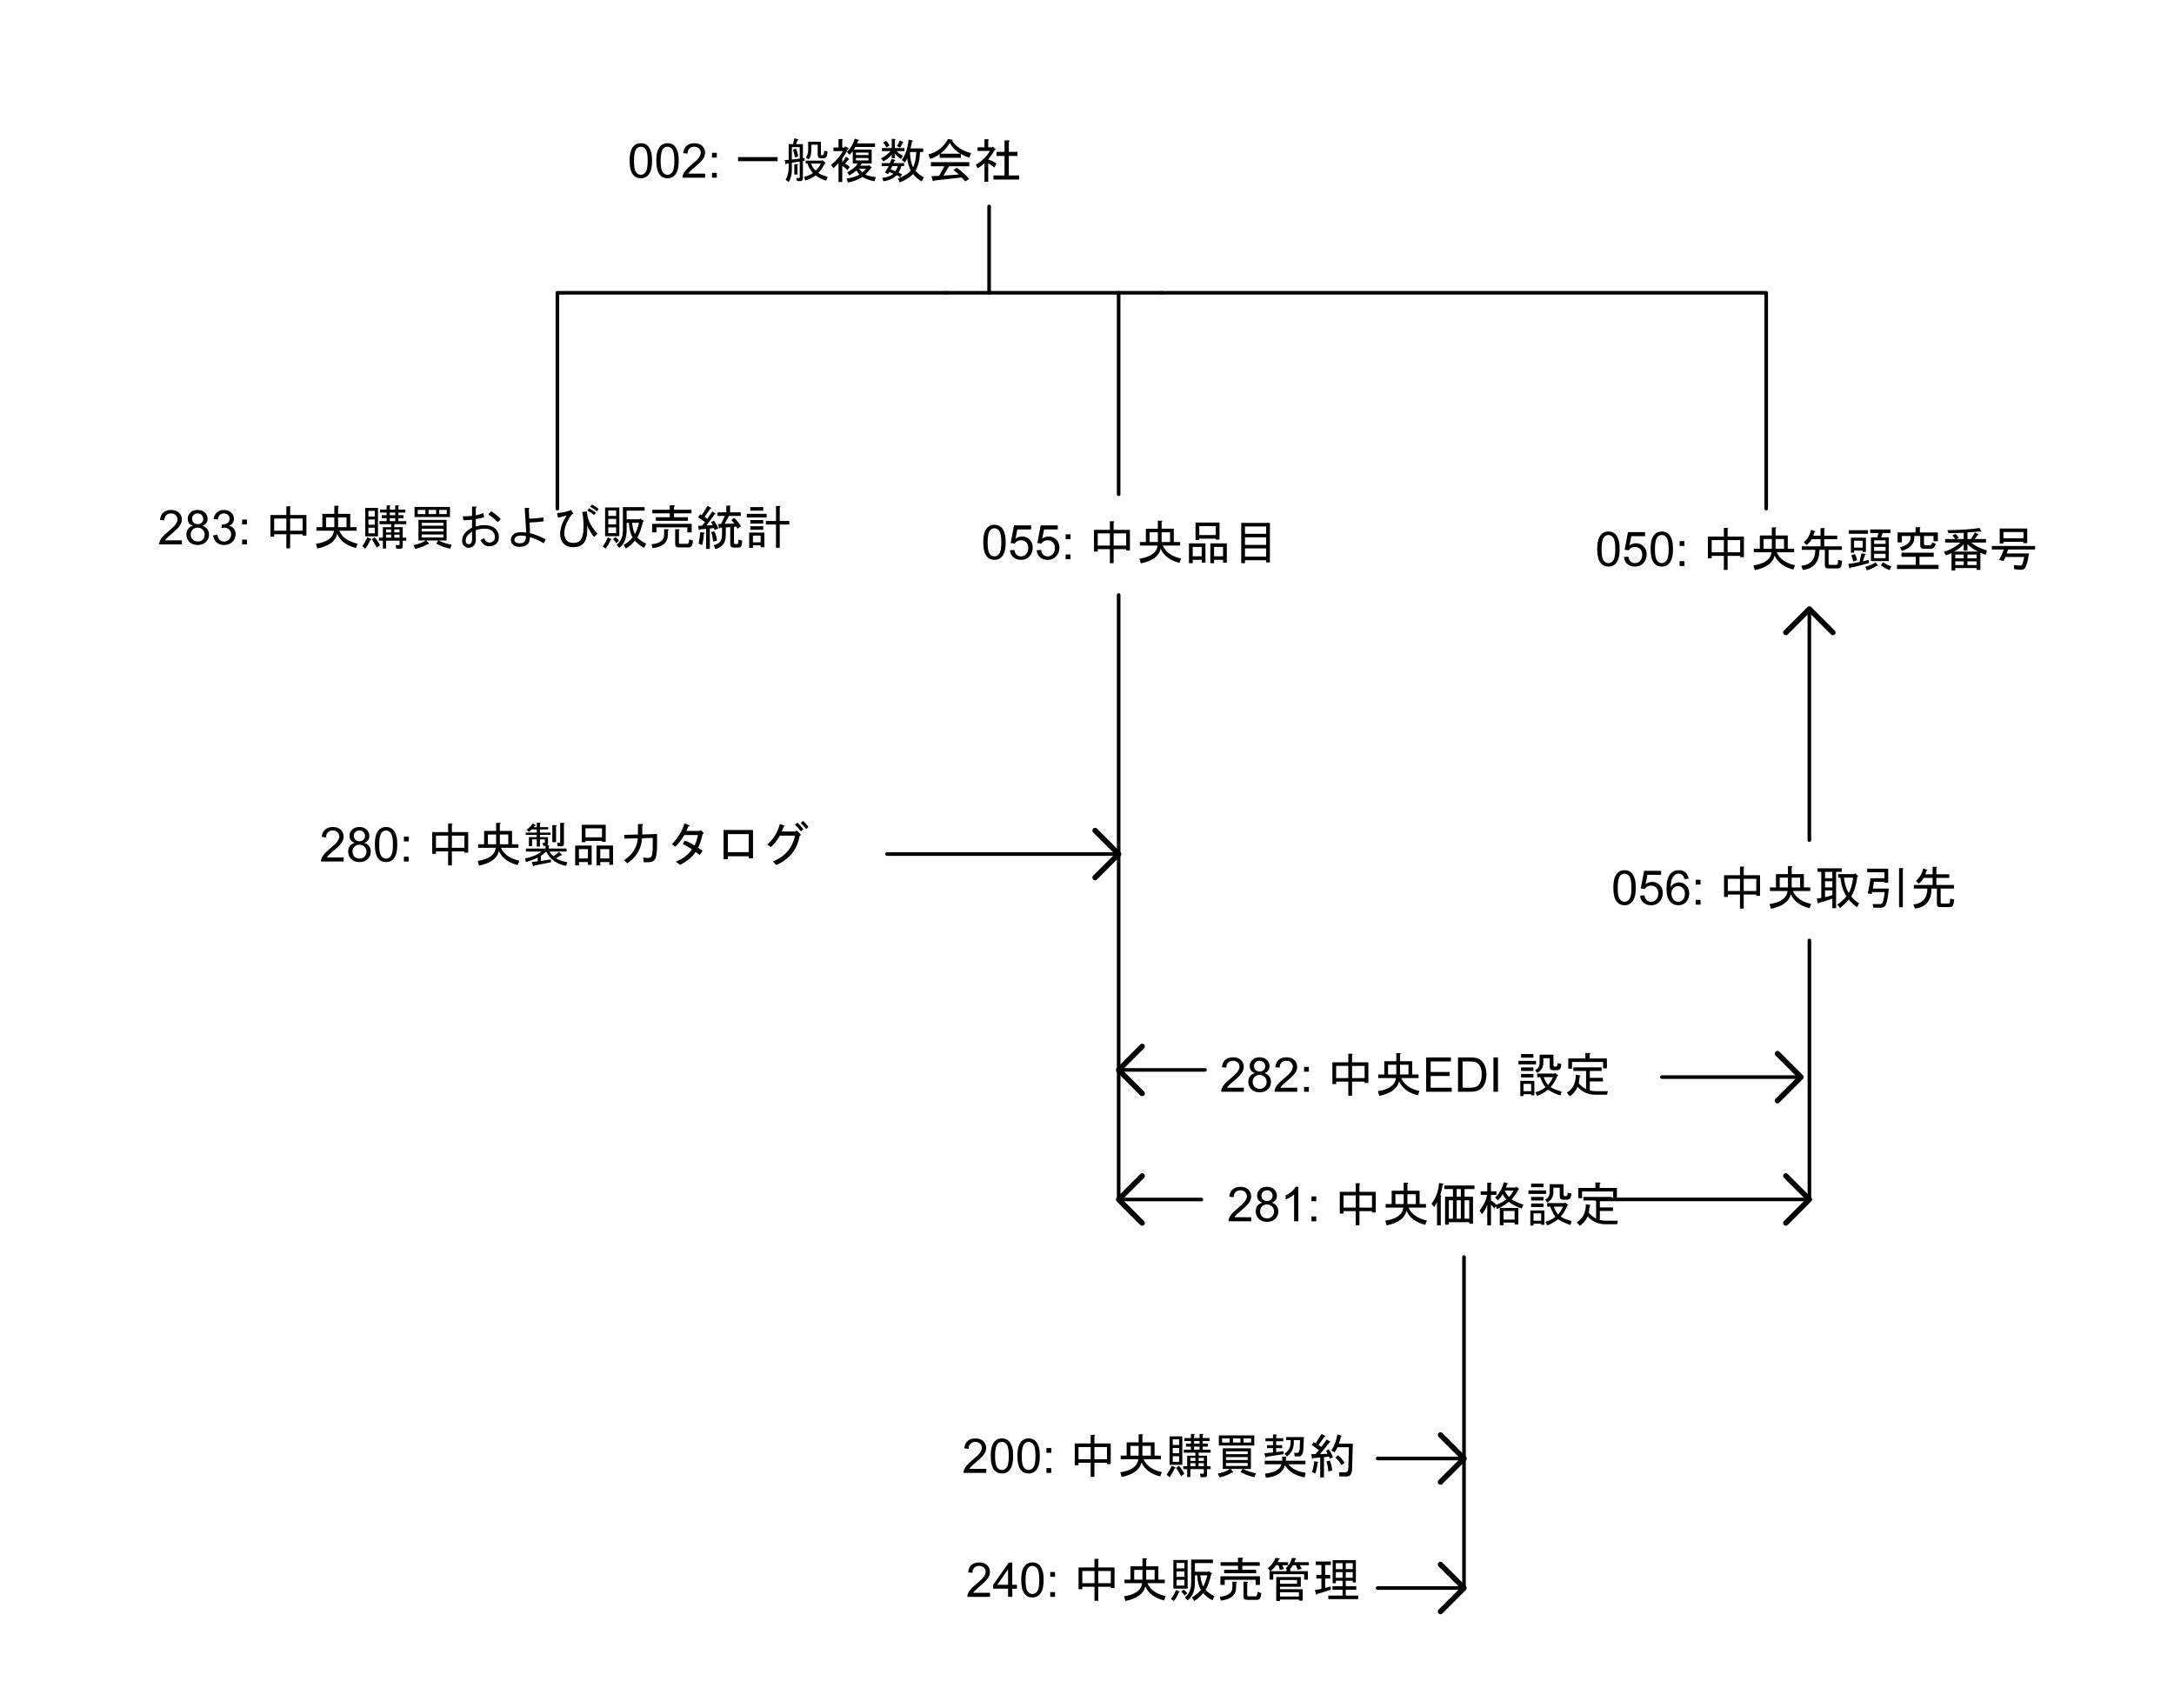 <?xml version="1.0" encoding="UTF-8" standalone="no"?>
<svg xmlns:dc="http://purl.org/dc/elements/1.1/" xmlns:cc="http://creativecommons.org/ns#" xmlns:rdf="http://www.w3.org/1999/02/22-rdf-syntax-ns#" xmlns:svg="http://www.w3.org/2000/svg" xmlns="http://www.w3.org/2000/svg" xmlns:xlink="http://www.w3.org/1999/xlink" xmlns:sodipodi="http://sodipodi.sourceforge.net/DTD/sodipodi-0.dtd" xmlns:inkscape="http://www.inkscape.org/namespaces/inkscape" width="6.294in" height="4.945in" viewBox="0 0 453.178 356.075" xml:space="preserve" color-interpolation-filters="sRGB" class="st7" version="1.1" id="svg203" sodipodi:docname="krz1614170991924.svg" inkscape:version="1.0.2 (e86c870879, 2021-01-15, custom)">
	<namedview pagecolor="#ffffff" bordercolor="#666666" borderopacity="1" objecttolerance="10" gridtolerance="10" guidetolerance="10" inkscape:pageopacity="0" inkscape:pageshadow="2" inkscape:window-width="1902" inkscape:window-height="965" id="namedview205" showgrid="false" inkscape:zoom="1.7271664" inkscape:cx="302.11871" inkscape:cy="98.427112" inkscape:window-x="0" inkscape:window-y="0" inkscape:window-maximized="0" inkscape:current-layer="svg203" inkscape:document-rotation="0">
	</namedview>
	<style type="text/css" id="style2">
<![CDATA[
		.st1 {fill:none;stroke:none;stroke-linecap:round;stroke-linejoin:round;stroke-width:0.72}
		.st2 {fill:#000000;font-family:Arial;font-size:0.833em}
		.st3 {font-size:1em}
		.st4 {stroke:#000000;stroke-linecap:round;stroke-linejoin:round;stroke-width:0.75}
		.st5 {marker-end:url(#mrkr1-60);stroke:#000000;stroke-linecap:round;stroke-linejoin:round;stroke-width:0.75}
		.st6 {fill:#000000;fill-opacity:1;stroke:#000000;stroke-opacity:1;stroke-width:0.229}
		.st7 {fill:none;fill-rule:evenodd;font-size:12px;overflow:visible;stroke-linecap:square;stroke-miterlimit:3}
	]]>	</style>
	<defs id="Markers">
		<g id="lend1">
			<path d="M 1 -1 L 0 0 L 1 1 " style="stroke-linecap:round;stroke-linejoin:round;fill:none" id="path4"/>
		</g>
		<marker id="mrkr1-60" class="st6" orient="auto" markerUnits="strokeWidth" overflow="visible">
			<use xlink:href="#lend1" transform="scale(-4.36,-4.36) " id="use7">
			</use>
		</marker>
	</defs>
	<g id="g201">
		<g id="shape1-1" transform="translate(94.733,-162.941)">
			<path id="rect15" style="fill:none;stroke:none;stroke-width:0.72;stroke-linecap:round;stroke-linejoin:round" d="m 0,337.494 h 90.168 v 18.581 H 0 Z" class="st1"/>
		</g>
		<g id="shape2-3" transform="translate(93.307,-306.36)">
			<path id="rect22" style="fill:none;stroke:none;stroke-width:0.72;stroke-linecap:round;stroke-linejoin:round" d="m 0,324.72 h 202.877 v 31.355 H 0 Z" class="st1"/>
			<g aria-label="002: 一般複数会社" id="text24" style="font-size:10px;font-family:Arial;fill:#000000" class="st2">
				<path d="m 37.935,339.87 q 0,-1.27 0.259,-2.041 0.264,-0.776 0.776,-1.196 0.518,-0.42 1.299,-0.42 0.576,0 1.011,0.234 0.435,0.229 0.718,0.669 0.283,0.435 0.444,1.064 0.161,0.625 0.161,1.689 0,1.26 -0.259,2.036 -0.259,0.771 -0.776,1.196 -0.513,0.42 -1.299,0.42 -1.035,0 -1.626,-0.742 -0.708,-0.894 -0.708,-2.91 z m 0.903,0 q 0,1.763 0.41,2.349 0.415,0.581 1.021,0.581 0.605,0 1.016,-0.586 0.415,-0.586 0.415,-2.344 0,-1.768 -0.415,-2.349 -0.41,-0.581 -1.025,-0.581 -0.605,0 -0.967,0.513 -0.454,0.654 -0.454,2.417 z" style="font-size:10px;font-family:Arial;fill:#000000" id="path155"/>
				<path d="m 43.497,339.87 q 0,-1.27 0.259,-2.041 0.264,-0.776 0.776,-1.196 0.518,-0.42 1.299,-0.42 0.576,0 1.011,0.234 0.435,0.229 0.718,0.669 0.283,0.435 0.444,1.064 0.161,0.625 0.161,1.689 0,1.26 -0.259,2.036 -0.259,0.771 -0.776,1.196 -0.513,0.42 -1.299,0.42 -1.035,0 -1.626,-0.742 -0.708,-0.894 -0.708,-2.91 z m 0.903,0 q 0,1.763 0.41,2.349 0.415,0.581 1.021,0.581 0.605,0 1.016,-0.586 0.415,-0.586 0.415,-2.344 0,-1.768 -0.415,-2.349 -0.41,-0.581 -1.025,-0.581 -0.605,0 -0.967,0.513 -0.454,0.654 -0.454,2.417 z" style="font-size:10px;font-family:Arial;fill:#000000" id="path157"/>
				<path d="m 53.677,342.555 v 0.845 h -4.731 q -0.01,-0.317 0.103,-0.61 0.181,-0.483 0.576,-0.952 0.4,-0.469 1.152,-1.084 1.167,-0.957 1.577,-1.514 0.41,-0.562 0.41,-1.06 0,-0.522 -0.376,-0.879 -0.371,-0.361 -0.972,-0.361 -0.635,0 -1.016,0.381 -0.381,0.381 -0.386,1.055 l -0.903,-0.093 q 0.093,-1.011 0.698,-1.538 0.605,-0.532 1.626,-0.532 1.03,0 1.631,0.571 0.601,0.571 0.601,1.416 0,0.43 -0.176,0.845 -0.176,0.415 -0.586,0.874 -0.405,0.459 -1.353,1.26 -0.791,0.664 -1.016,0.903 -0.225,0.234 -0.371,0.474 z" style="font-size:10px;font-family:Arial;fill:#000000" id="path159"/>
				<path d="m 55.108,339.215 v -1.001 h 1.001 v 1.001 z m 0,4.185 v -1.001 h 1.001 v 1.001 z" style="font-size:10px;font-family:Arial;fill:#000000" id="path161"/>
				<path d="m 68.785,339.103 v 0.859 h -8.242 v -0.859 z" style="font-size:10px;font-family:Arial;fill:#000000" id="path164"/>
				<path d="m 74.644,340.47 v -0.625 h 3.359 l 0.117,-0.117 0.586,0.508 q 0.117,0.117 -0.117,0.273 -0.547,1.133 -1.328,1.875 0.352,0.352 1.953,0.859 l -0.313,0.781 q -1.211,-0.352 -2.188,-1.094 -1.172,0.82 -2.188,1.055 l -0.234,-0.742 q 1.328,-0.391 1.836,-0.82 -0.859,-1.016 -1.094,-1.953 z m 1.094,0 q 0.391,0.938 0.977,1.445 0.742,-0.664 1.094,-1.445 z m 0.078,-3.945 v 1.172 q 0,1.211 -0.547,1.875 l -0.586,-0.352 q 0.469,-0.781 0.469,-1.484 v -1.836 h 2.656 v 2.656 q 0,0.156 0.117,0.156 h 0.234 q 0.195,0 0.273,-0.43 l 0.078,-0.508 0.703,0.195 -0.117,0.664 q -0.117,0.703 -0.664,0.703 h -0.703 q -0.586,0 -0.586,-0.664 v -2.148 z m -3.203,0.82 q 0.43,0.898 0.43,1.641 l -0.625,0.195 q -0.156,-0.742 -0.43,-1.641 z m -0.859,-0.312 v 2.578 l 1.641,-0.195 v -2.383 z m 0,4.766 q 0,1.289 -0.625,2.5 l -0.664,-0.43 q 0.625,-1.25 0.625,-2.461 v -1.016 l -0.469,0.078 q -0.039,0.273 -0.195,0.117 l -0.156,-0.859 0.82,-0.039 v -3.281 h 0.898 l 0.273,-1.211 0.82,0.195 q 0.156,0.156 -0.117,0.195 l -0.352,0.82 h 1.445 v 2.93 l 0.352,-0.039 v 0.547 l -0.352,0.078 v 3.555 q 0,0.625 -0.469,0.625 h -0.742 l -0.195,-0.625 h 0.586 q 0.156,0 0.156,-0.156 v -3.281 l -1.641,0.234 z m 0.508,0.938 v -2.148 h 0.664 q 0.313,0.039 0,0.195 v 1.953 z" style="font-size:10px;font-family:Arial;fill:#000000" id="path166"/>
				<path d="m 83.316,342.267 q 1.68,-0.898 2.148,-1.836 h -1.016 v -2.539 q -0.352,0.43 -0.703,0.742 l -0.508,-0.625 q 1.094,-0.977 1.641,-2.734 l 0.781,0.234 q 0.156,0.156 -0.117,0.195 l -0.195,0.547 h 3.75 v 0.742 h -4.102 l -0.313,0.547 h 3.711 v 2.891 H 86.324 l -0.313,0.469 h 1.641 l 0.156,-0.156 0.547,0.508 q 0.117,0.156 -0.156,0.195 -0.391,0.586 -1.133,1.289 0.469,0.312 2.188,0.547 l -0.273,0.859 q -1.445,-0.234 -2.5,-0.898 -1.25,0.82 -3.047,1.172 l -0.273,-0.82 q 1.992,-0.352 2.695,-0.859 -0.352,-0.352 -0.625,-0.82 -0.742,0.586 -1.523,1.016 z m -1.055,2.031 h -0.781 v -3.945 q -0.469,0.547 -1.055,1.055 l -0.508,-0.664 q 1.797,-1.484 2.461,-2.891 h -1.953 v -0.742 h 1.055 v -1.758 h 0.742 q 0.313,0.039 0.039,0.234 v 1.523 h 0.469 l 0.117,-0.234 0.703,0.352 q 0.195,0.117 -0.117,0.234 -0.43,0.898 -1.172,1.953 v 0.82 l 0.781,-1.211 0.625,0.469 q 0.156,0.117 -0.117,0.156 l -0.703,0.82 q 0.664,0.352 0.977,0.703 l -0.508,0.664 q -0.469,-0.547 -1.055,-0.898 z m 3.516,-2.773 q 0.273,0.43 0.664,0.781 0.547,-0.469 0.781,-0.781 z m -0.664,-1.719 h 2.617 v -0.508 h -2.617 z m 0,-1.133 h 2.617 v -0.508 h -2.617 z" style="font-size:10px;font-family:Arial;fill:#000000" id="path169"/>
				<path d="m 97.027,341.252 q 0.547,-1.055 0.664,-3.203 h -1.328 q 0.117,2.148 0.664,3.203 z m 1.445,-3.203 q -0.078,2.422 -0.938,3.906 0.625,0.781 1.758,1.367 l -0.508,0.859 q -1.25,-0.82 -1.758,-1.563 -0.898,1.016 -2.773,1.758 l -0.391,-0.781 q 2.031,-0.82 2.695,-1.68 -0.664,-1.289 -0.742,-2.578 -0.234,0.586 -0.469,0.898 l -0.664,-0.508 q 1.172,-1.719 1.406,-4.258 l 0.82,0.195 q 0.234,0.156 -0.117,0.234 -0.117,0.703 -0.313,1.406 h 2.656 v 0.742 z m -3.633,-1.875 q -0.234,0.586 -0.547,0.977 l -0.625,-0.352 q 0.313,-0.508 0.586,-1.172 l 0.703,0.352 q 0.156,0.156 -0.117,0.195 z m -2.5,5.508 q 0.547,0.156 0.977,0.352 0.313,-0.352 0.508,-1.055 h -1.133 q -0.156,0.352 -0.352,0.703 z m -0.547,0.977 -0.625,-0.352 q 0.391,-0.586 0.781,-1.328 h -1.484 v -0.625 h 1.719 q 0.234,-0.508 0.352,-0.859 l 0.742,0.195 q 0.156,0.156 -0.117,0.195 l -0.234,0.469 h 2.227 v 0.625 h -0.586 q -0.195,0.781 -0.586,1.328 0.352,0.156 0.742,0.391 l -0.352,0.625 q -0.43,-0.273 -0.781,-0.43 -1.016,1.016 -2.734,1.25 l -0.273,-0.703 q 1.523,-0.156 2.344,-0.859 -0.43,-0.195 -0.859,-0.352 z m 0.781,-7.344 h 0.625 q 0.313,0.039 0.039,0.234 v 1.68 h 1.992 v 0.625 h -1.641 q 0.43,0.508 1.328,0.977 l -0.43,0.664 q -0.664,-0.391 -1.25,-1.094 v 0.938 h -0.664 v -0.742 q -0.625,0.781 -1.719,1.406 l -0.508,-0.625 q 1.211,-0.625 1.992,-1.523 h -1.797 v -0.625 h 2.031 z m -1.094,1.797 q -0.273,-0.586 -0.703,-1.016 l 0.625,-0.391 q 0.469,0.469 0.703,0.977 z" style="font-size:10px;font-family:Arial;fill:#000000" id="path171"/>
				<path d="m 106.91,338.4 q -1.367,-0.742 -2.227,-2.227 -0.859,1.406 -1.992,2.227 z m 1.836,0.82 q -0.664,-0.156 -1.758,-0.781 v 0.82 h -4.414 v -0.781 q -1.055,0.742 -1.992,1.016 l -0.352,-0.938 q 2.734,-0.742 4.063,-3.203 l 0.82,0.117 q 0.312,0.039 0.039,0.234 1.25,1.875 3.984,2.578 z m -0.859,4.961 q -0.312,-0.43 -0.742,-0.82 l -5.664,0.625 q -0.195,0.195 -0.352,0.078 l -0.273,-0.977 1.602,-0.078 1.094,-1.992 h -2.813 v -0.859 h 8.008 v 0.859 h -4.219 l -1.172,1.953 3.203,-0.234 q -0.508,-0.469 -1.133,-0.938 l 0.703,-0.469 q 1.875,1.406 2.578,2.344 z" style="font-size:10px;font-family:Arial;fill:#000000" id="path174"/>
				<path d="m 112.691,337.072 h 0.82 l 0.156,-0.156 0.586,0.586 -0.273,0.195 q -0.469,0.898 -1.289,1.914 0.977,0.312 1.719,0.82 l -0.43,0.859 q -0.664,-0.547 -1.289,-0.898 v 3.867 h -0.781 v -3.867 q -0.703,0.625 -1.445,1.055 l -0.352,-0.781 q 1.875,-1.016 2.93,-2.852 h -2.578 v -0.742 h 1.445 v -1.68 h 0.742 q 0.312,0.039 0.039,0.234 z m 4.258,-1.445 q 0.391,0.078 0.039,0.312 v 2.07 h 1.797 v 0.859 h -1.797 v 4.063 h 2.148 v 0.859 h -5.352 v -0.859 h 2.305 v -4.063 h -1.68 v -0.859 h 1.68 v -2.383 z" style="font-size:10px;font-family:Arial;fill:#000000" id="path176"/>
			</g>
		</g>
		<g id="shape3-6" transform="translate(314.184,-229.134)">
			<path id="rect31" style="fill:none;stroke:none;stroke-width:0.72;stroke-linecap:round;stroke-linejoin:round" d="m 0,335.172 h 120.634 v 20.903 H 0 Z" class="st1"/>
			<g aria-label="050: 中央先頭空番号" transform="translate(0,4.5)" id="text35" style="font-size:10px;font-family:Arial;white-space:pre;inline-size:102.427;fill:#000000" class="st2">
				<path d="m 18.774,339.09 q 0,-1.27 0.259,-2.041 0.264,-0.776 0.776,-1.196 0.518,-0.42 1.299,-0.42 0.576,0 1.011,0.234 0.435,0.229 0.718,0.669 0.283,0.435 0.444,1.064 0.161,0.625 0.161,1.689 0,1.26 -0.259,2.036 -0.259,0.771 -0.776,1.196 -0.513,0.42 -1.299,0.42 -1.035,0 -1.626,-0.742 -0.708,-0.894 -0.708,-2.91 z m 0.903,0 q 0,1.763 0.41,2.349 0.415,0.581 1.021,0.581 0.605,0 1.016,-0.586 0.415,-0.586 0.415,-2.344 0,-1.768 -0.415,-2.349 -0.41,-0.581 -1.025,-0.581 -0.605,0 -0.967,0.513 -0.454,0.654 -0.454,2.417 z" id="path180"/>
				<path d="m 24.336,340.745 0.923,-0.078 q 0.103,0.674 0.474,1.016 0.376,0.337 0.903,0.337 0.635,0 1.074,-0.479 0.439,-0.479 0.439,-1.27 0,-0.752 -0.425,-1.187 -0.42,-0.435 -1.104,-0.435 -0.425,0 -0.767,0.195 -0.342,0.19 -0.537,0.498 l -0.825,-0.107 0.693,-3.677 h 3.56 v 0.84 h -2.856 l -0.386,1.924 q 0.645,-0.449 1.353,-0.449 0.938,0 1.582,0.649 0.645,0.649 0.645,1.67 0,0.972 -0.566,1.68 -0.688,0.869 -1.88,0.869 -0.977,0 -1.597,-0.547 -0.615,-0.547 -0.703,-1.45 z" id="path182"/>
				<path d="m 29.897,339.09 q 0,-1.27 0.259,-2.041 0.264,-0.776 0.776,-1.196 0.518,-0.42 1.299,-0.42 0.576,0 1.011,0.234 0.435,0.229 0.718,0.669 0.283,0.435 0.444,1.064 0.161,0.625 0.161,1.689 0,1.26 -0.259,2.036 -0.259,0.771 -0.776,1.196 -0.513,0.42 -1.299,0.42 -1.035,0 -1.626,-0.742 -0.708,-0.894 -0.708,-2.91 z m 0.903,0 q 0,1.763 0.41,2.349 0.415,0.581 1.021,0.581 0.605,0 1.016,-0.586 0.415,-0.586 0.415,-2.344 0,-1.768 -0.415,-2.349 -0.41,-0.581 -1.025,-0.581 -0.605,0 -0.967,0.513 -0.454,0.654 -0.454,2.417 z" id="path184"/>
				<path d="m 35.947,338.435 v -1.001 h 1.001 v 1.001 z m 0,4.185 v -1.001 h 1.001 V 342.62 Z" id="path186"/>
				<path d="m 45.171,339.768 v -2.539 h -2.539 v 2.539 z m 0,-5.078 h 0.742 q 0.313,0.039 0.039,0.234 v 1.562 h 3.398 v 4.297 h -0.781 v -0.273 h -2.617 v 2.93 h -0.781 v -2.93 h -2.539 v 0.508 h -0.781 v -4.531 h 3.32 z m 3.398,5.078 v -2.539 h -2.617 v 2.539 z" id="path189"/>
				<path d="m 59.663,343.362 q -2.93,-0.742 -3.906,-2.93 -0.508,2.305 -4.141,3.047 l -0.273,-0.977 q 3.516,-0.547 3.75,-2.734 h -3.672 v -0.742 h 1.25 v -2.773 h 2.5 v -1.68 h 0.742 q 0.43,0 0.039,0.234 v 1.445 h 2.539 v 2.773 h 1.328 v 0.742 h -3.633 q 0.938,2.07 3.828,2.695 z m -3.711,-4.336 h 1.758 v -2.031 h -1.758 z m -2.5,-2.031 v 2.031 h 1.719 v -2.031 z" id="path191"/>
				<path d="m 63.491,337.034 q -0.43,0.703 -1.055,1.211 l -0.586,-0.586 q 1.211,-1.016 1.484,-2.578 l 0.742,0.234 q 0.352,0.117 0,0.234 -0.117,0.312 -0.273,0.742 h 1.523 v -1.563 h 0.742 q 0.313,0.039 0.039,0.234 v 1.328 h 2.695 v 0.742 h -2.695 v 1.484 h 3.672 v 0.742 h -2.773 v 2.813 q 0,0.312 0.273,0.312 h 1.289 q 0.313,0 0.352,-0.273 l 0.078,-0.742 0.82,0.156 -0.078,0.664 q -0.117,0.938 -0.82,0.938 h -2.031 q -0.664,0 -0.664,-0.664 v -3.203 h -1.133 q 0,3.75 -3.438,4.18 l -0.352,-0.859 q 2.93,-0.312 2.93,-3.32 h -2.813 v -0.742 h 3.906 v -1.484 z" id="path194"/>
				<path d="m 72.163,341.682 q -0.195,-0.82 -0.43,-1.289 l 0.742,-0.273 q 0.352,0.586 0.469,1.289 z m 3.281,0.312 q -2.227,0.664 -3.906,0.977 -0.039,0.273 -0.195,0.117 l -0.234,-0.898 q 1.055,-0.117 2.344,-0.391 l 0.391,-1.797 0.859,0.117 q 0.156,0.156 -0.117,0.195 l -0.43,1.328 q 0.586,-0.117 1.172,-0.312 z m 3.438,-1.914 H 76.499 v 0.898 h 2.383 z m 0,-1.445 H 76.499 v 0.82 h 2.383 z m -0.508,3.203 q 0.742,0.547 1.719,0.859 l -0.391,0.781 q -0.977,-0.352 -1.797,-1.016 z m -3.711,0.938 q 1.211,-0.313 2.148,-0.898 l 0.43,0.547 q 0.195,0.234 -0.195,0.156 -1.094,0.703 -2.07,0.938 z m 1.172,-1.172 v -4.961 h 1.328 l 0.234,-0.898 h -1.719 v -0.742 h 4.219 v 0.742 h -1.602 l -0.352,0.898 h 1.602 v 4.961 z m 3.047,-4.336 H 76.499 v 0.742 h 2.383 z m -6.563,0.078 v 1.445 h 1.797 v -1.445 z m 2.461,2.344 H 74.116 v -0.273 h -1.797 v 0.43 h -0.664 v -3.125 h 3.125 z m 0.43,-4.531 v 0.742 h -3.984 v -0.742 z" id="path196"/>
				<path d="m 89.351,338.011 q -0.273,1.016 -1.016,1.016 h -1.484 q -0.742,0 -0.742,-0.742 v -1.914 h -1.25 v 0.469 q 0,1.758 -2.578,2.656 l -0.391,-0.742 q 2.188,-0.664 2.188,-1.914 v -0.469 h -1.797 v 1.328 h -0.898 v -2.07 h 3.75 v -1.094 h 0.859 q 0.313,0.039 0.039,0.234 v 0.859 h 3.75 v 1.836 h -0.898 v -1.094 h -1.992 v 1.641 q 0,0.273 0.352,0.273 h 0.859 q 0.391,0 0.508,-0.586 z m 0.586,4.375 v 0.859 h -8.672 v -0.859 h 3.906 v -1.68 h -2.969 v -0.859 h 6.719 v 0.859 h -2.969 v 1.68 z" id="path199"/>
				<path d="m 96.734,337.737 q 1.172,1.016 3.281,1.641 l -0.273,0.898 q -0.781,-0.234 -1.094,-0.469 v 3.633 h -0.781 v -0.391 h -4.453 v 0.508 h -0.781 v -3.633 q -0.391,0.234 -1.172,0.469 l -0.43,-0.742 q 1.992,-0.586 3.477,-1.914 H 91.304 V 336.995 h 2.109 q -0.352,-0.508 -0.586,-0.781 l 0.664,-0.273 q 0.352,0.312 0.664,0.82 l -0.547,0.234 h 1.562 v -1.289 l -3.164,0.078 -0.234,-0.625 q 4.453,-0.078 6.68,-0.469 l 0.391,0.664 q 0.078,0.195 -0.273,0.078 l -2.617,0.195 v 1.367 h 0.742 l 0.82,-1.367 0.703,0.391 q 0.195,0.195 -0.117,0.156 l -0.625,0.82 h 2.344 v 0.742 z m 1.133,3.281 v -0.781 h -1.914 v 0.781 z m 0,1.406 v -0.781 h -1.914 v 0.781 z m -2.695,-0.781 h -1.758 v 0.781 h 1.758 z m 0,-0.625 v -0.781 h -1.758 v 0.781 z m 3.008,-1.406 q -1.055,-0.43 -2.227,-1.523 v 1.328 h -0.781 v -1.328 q -0.938,1.016 -2.031,1.523 z" style="font-size:10px" id="path201"/>
				<path d="m 102.554,341.331 q 0.664,-1.172 0.977,-2.148 h -2.5 v -0.742 h 9.023 v 0.742 h -5.625 q -0.156,0.469 -0.312,0.82 h 4.648 q -0.312,2.344 -0.859,3.086 -0.312,0.391 -1.172,0.312 l -1.055,-0.117 -0.039,-0.859 1.211,0.117 q 0.391,0.039 0.586,-0.391 0.078,-0.195 0.352,-1.406 h -3.906 q -0.156,0.391 -0.43,0.859 z m 0.898,-5.781 v 1.289 h 4.18 v -1.289 z m 4.18,2.305 v -0.273 h -4.18 v 0.352 h -0.781 v -3.125 h 5.742 v 3.047 z" style="font-size:10px" id="path203"/>
			</g>
		</g>
		<g id="shape4-10" transform="translate(314.184,-160.037)">
			<path id="rect42" style="fill:none;stroke:none;stroke-width:0.72;stroke-linecap:round;stroke-linejoin:round" d="m 0,335.172 h 113.143 v 20.903 H 0 Z" class="st1"/>
			<g aria-label="056: 中央取引先" transform="translate(6,6)" id="text46" style="font-size:10px;font-family:Arial;white-space:pre;inline-size:74.799;fill:#000000" class="st2">
				<path d="m 16.136,339.09 q 0,-1.27 0.259,-2.041 0.264,-0.776 0.776,-1.196 0.518,-0.42 1.299,-0.42 0.576,0 1.011,0.234 0.435,0.229 0.718,0.669 0.283,0.435 0.444,1.064 0.161,0.625 0.161,1.689 0,1.26 -0.259,2.036 -0.259,0.771 -0.776,1.196 -0.513,0.42 -1.299,0.42 -1.035,0 -1.626,-0.742 -0.708,-0.894 -0.708,-2.91 z m 0.903,0 q 0,1.763 0.41,2.349 0.415,0.581 1.021,0.581 0.605,0 1.016,-0.586 0.415,-0.586 0.415,-2.344 0,-1.768 -0.415,-2.349 -0.41,-0.581 -1.025,-0.581 -0.605,0 -0.967,0.513 -0.454,0.654 -0.454,2.417 z" id="path207"/>
				<path d="m 21.697,340.745 0.923,-0.078 q 0.103,0.674 0.474,1.016 0.376,0.337 0.903,0.337 0.635,0 1.074,-0.479 0.439,-0.479 0.439,-1.27 0,-0.752 -0.425,-1.187 -0.42,-0.435 -1.104,-0.435 -0.425,0 -0.767,0.195 -0.342,0.19 -0.537,0.498 l -0.825,-0.107 0.693,-3.677 h 3.56 v 0.84 h -2.856 l -0.386,1.924 q 0.645,-0.449 1.353,-0.449 0.938,0 1.582,0.649 0.645,0.649 0.645,1.67 0,0.972 -0.566,1.68 -0.688,0.869 -1.88,0.869 -0.977,0 -1.597,-0.547 -0.615,-0.547 -0.703,-1.45 z" id="path209"/>
				<path d="m 31.819,337.215 -0.874,0.068 q -0.117,-0.518 -0.332,-0.752 -0.356,-0.376 -0.879,-0.376 -0.42,0 -0.737,0.234 -0.415,0.303 -0.654,0.884 -0.239,0.581 -0.249,1.655 0.317,-0.483 0.776,-0.718 0.459,-0.234 0.962,-0.234 0.879,0 1.494,0.649 0.62,0.645 0.62,1.67 0,0.674 -0.293,1.255 -0.288,0.576 -0.796,0.884 -0.508,0.308 -1.152,0.308 -1.099,0 -1.792,-0.806 -0.693,-0.811 -0.693,-2.666 0,-2.075 0.767,-3.018 0.669,-0.82 1.802,-0.82 0.845,0 1.382,0.474 0.542,0.474 0.649,1.309 z m -3.589,3.086 q 0,0.454 0.19,0.869 0.195,0.415 0.542,0.635 0.347,0.215 0.728,0.215 0.557,0 0.957,-0.449 0.4,-0.449 0.4,-1.221 0,-0.742 -0.396,-1.167 -0.396,-0.43 -0.996,-0.43 -0.596,0 -1.011,0.43 -0.415,0.425 -0.415,1.118 z" id="path211"/>
				<path d="m 33.309,338.435 v -1.001 h 1.001 v 1.001 z m 0,4.185 v -1.001 h 1.001 V 342.62 Z" id="path213"/>
				<path d="m 42.532,339.768 v -2.539 h -2.539 v 2.539 z m 0,-5.078 h 0.742 q 0.313,0.039 0.039,0.234 v 1.562 h 3.398 v 4.297 h -0.781 v -0.273 h -2.617 v 2.93 h -0.781 v -2.93 h -2.539 v 0.508 h -0.781 v -4.531 h 3.32 z m 3.398,5.078 v -2.539 h -2.617 v 2.539 z" id="path215"/>
				<path d="m 57.025,343.362 q -2.93,-0.742 -3.906,-2.93 -0.508,2.305 -4.141,3.047 l -0.273,-0.977 q 3.516,-0.547 3.75,-2.734 h -3.672 v -0.742 h 1.25 v -2.773 h 2.5 v -1.68 h 0.742 q 0.43,0 0.039,0.234 v 1.445 h 2.539 v 2.773 h 1.328 v 0.742 h -3.633 q 0.938,2.07 3.828,2.695 z m -3.711,-4.336 h 1.758 v -2.031 h -1.758 z m -2.5,-2.031 v 2.031 h 1.719 v -2.031 z" id="path217"/>
				<path d="m 59.485,335.784 h -0.781 v -0.742 h 5.039 v 0.742 h -1.172 v 7.578 h -0.781 v -1.992 q -1.641,0.586 -2.773,0.859 -0.195,0.273 -0.234,0.117 l -0.234,-0.977 q 0.469,-0.078 0.938,-0.156 z m 3.359,6.797 q 1.211,-0.82 1.875,-1.719 -0.977,-1.445 -1.25,-3.867 H 63.001 v -0.742 h 3.359 l 0.156,-0.195 0.664,0.625 -0.195,0.117 q -0.273,2.383 -1.25,4.102 0.625,0.82 1.641,1.445 l -0.469,0.82 q -1.016,-0.781 -1.68,-1.602 -0.781,0.898 -1.836,1.758 z m 2.344,-2.383 q 0.625,-0.938 0.938,-3.203 h -1.914 q 0.195,1.836 0.977,3.203 z m -4.922,-4.414 v 1.328 h 1.523 v -1.328 z m 0,1.953 v 1.289 h 1.523 v -1.289 z m 0,1.914 v 1.406 q 0.742,-0.156 1.523,-0.43 v -0.977 z" id="path219"/>
				<path d="m 73.548,339.261 q -0.234,2.93 -0.781,3.633 -0.273,0.352 -0.898,0.352 H 70.306 l -0.117,-0.742 h 1.445 q 0.43,0 0.586,-0.273 0.313,-0.508 0.469,-2.227 h -2.617 l -0.078,0.391 -0.82,-0.117 q 0.43,-1.875 0.547,-3.164 h 2.93 v -1.25 h -3.594 v -0.742 h 4.375 v 2.93 h -0.781 v -0.195 H 70.462 q -0.039,0.234 -0.234,1.406 z m 2.93,3.906 h -0.781 v -8.164 h 0.742 q 0.313,0.039 0.039,0.234 z" id="path221"/>
				<path d="m 80.853,337.034 q -0.43,0.703 -1.055,1.211 l -0.586,-0.586 q 1.211,-1.016 1.484,-2.578 l 0.742,0.234 q 0.352,0.117 0,0.234 -0.117,0.312 -0.273,0.742 h 1.523 v -1.562 h 0.742 q 0.312,0.039 0.039,0.234 v 1.328 h 2.695 v 0.742 h -2.695 v 1.484 h 3.672 v 0.742 h -2.773 v 2.812 q 0,0.312 0.273,0.312 h 1.289 q 0.312,0 0.352,-0.273 l 0.078,-0.742 0.82,0.156 -0.078,0.664 q -0.117,0.938 -0.82,0.938 h -2.031 q -0.664,0 -0.664,-0.664 v -3.203 h -1.133 q 0,3.75 -3.438,4.18 l -0.352,-0.859 q 2.93,-0.312 2.93,-3.32 h -2.812 v -0.742 h 3.906 v -1.484 z" style="font-size:10px" id="path223"/>
			</g>
		</g>
		<g id="shape5-14" transform="translate(199.27,-232.037)">
			<path id="rect53" style="fill:none;stroke:none;stroke-width:0.72;stroke-linecap:round;stroke-linejoin:round" d="m 0,335.172 h 69.914 v 20.903 H 0 Z" class="st1"/>
			<g aria-label="055: 中央品目" transform="translate(-10.5,6)" id="text57" style="font-size:10px;font-family:Arial;white-space:pre;inline-size:77.282;fill:#000000" class="st2">
				<path d="m 16.194,339.09 q 0,-1.27 0.259,-2.041 0.264,-0.776 0.776,-1.196 0.518,-0.42 1.299,-0.42 0.576,0 1.011,0.234 0.435,0.229 0.718,0.669 0.283,0.435 0.444,1.064 0.161,0.625 0.161,1.689 0,1.26 -0.259,2.036 -0.259,0.771 -0.776,1.196 -0.513,0.42 -1.299,0.42 -1.035,0 -1.626,-0.742 -0.708,-0.894 -0.708,-2.91 z m 0.903,0 q 0,1.763 0.41,2.349 0.415,0.581 1.021,0.581 0.605,0 1.016,-0.586 0.415,-0.586 0.415,-2.344 0,-1.768 -0.415,-2.349 -0.41,-0.581 -1.025,-0.581 -0.605,0 -0.967,0.513 -0.454,0.654 -0.454,2.417 z" id="path227"/>
				<path d="m 21.756,340.745 0.923,-0.078 q 0.103,0.674 0.474,1.016 0.376,0.337 0.903,0.337 0.635,0 1.074,-0.479 0.439,-0.479 0.439,-1.27 0,-0.752 -0.425,-1.187 -0.42,-0.435 -1.104,-0.435 -0.425,0 -0.767,0.195 -0.342,0.19 -0.537,0.498 l -0.825,-0.107 0.693,-3.677 h 3.56 v 0.84 h -2.856 l -0.386,1.924 q 0.645,-0.449 1.353,-0.449 0.938,0 1.582,0.649 0.645,0.649 0.645,1.67 0,0.972 -0.566,1.68 -0.688,0.869 -1.88,0.869 -0.977,0 -1.597,-0.547 -0.615,-0.547 -0.703,-1.45 z" id="path229"/>
				<path d="m 27.317,340.745 0.923,-0.078 q 0.103,0.674 0.474,1.016 0.376,0.337 0.903,0.337 0.635,0 1.074,-0.479 0.439,-0.479 0.439,-1.27 0,-0.752 -0.425,-1.187 -0.42,-0.435 -1.104,-0.435 -0.425,0 -0.767,0.195 -0.342,0.19 -0.537,0.498 l -0.825,-0.107 0.693,-3.677 h 3.56 v 0.84 H 28.87 l -0.386,1.924 q 0.645,-0.449 1.353,-0.449 0.938,0 1.582,0.649 0.645,0.649 0.645,1.67 0,0.972 -0.566,1.68 -0.688,0.869 -1.88,0.869 -0.977,0 -1.597,-0.547 -0.615,-0.547 -0.703,-1.45 z" id="path231"/>
				<path d="m 33.367,338.435 v -1.001 h 1.001 v 1.001 z m 0,4.185 v -1.001 h 1.001 V 342.62 Z" id="path233"/>
				<path d="m 42.591,339.768 v -2.539 h -2.539 v 2.539 z m 0,-5.078 h 0.742 q 0.313,0.039 0.039,0.234 v 1.562 h 3.398 v 4.297 h -0.781 v -0.273 H 43.372 v 2.93 h -0.781 v -2.93 h -2.539 v 0.508 h -0.781 v -4.531 h 3.32 z m 3.398,5.078 v -2.539 H 43.372 v 2.539 z" id="path235"/>
				<path d="m 57.083,343.362 q -2.93,-0.742 -3.906,-2.93 -0.508,2.305 -4.141,3.047 l -0.273,-0.977 q 3.516,-0.547 3.75,-2.734 H 48.841 v -0.742 h 1.25 v -2.773 h 2.5 v -1.68 h 0.742 q 0.43,0 0.039,0.234 v 1.445 h 2.539 v 2.773 h 1.328 v 0.742 H 53.607 q 0.938,2.07 3.828,2.695 z m -3.711,-4.336 h 1.758 v -2.031 h -1.758 z m -2.5,-2.031 v 2.031 h 1.719 v -2.031 z" id="path237"/>
				<path d="m 64.661,338.323 h -3.438 v 0.273 h -0.781 v -3.633 h 5 v 3.555 h -0.781 z m -3.438,-0.742 h 3.438 v -1.875 h -3.438 z m 4.961,5.156 h -1.875 v 0.703 h -0.781 v -4.141 h 3.438 v 4.023 h -0.781 z m -1.875,-2.695 v 1.953 h 1.875 v -1.953 z m -4.453,0 v 1.953 h 1.875 v -1.953 z m 1.875,2.695 h -1.875 v 0.703 h -0.781 v -4.141 h 3.438 v 4.023 h -0.781 z" style="font-size:10px" id="path239"/>
				<path d="m 75.95,343.284 h -0.781 v -0.469 H 70.755 v 0.625 h -0.781 v -8.398 h 5.977 z m -0.781,-5.977 v -1.523 H 70.755 v 1.523 z m 0,2.305 v -1.562 H 70.755 v 1.562 z m 0,2.461 v -1.719 H 70.755 v 1.719 z" style="font-size:10px" id="path241"/>
			</g>
		</g>
		<g id="shape6-18" transform="translate(18.36,-229.134)">
			<path id="rect64" style="fill:none;stroke:none;stroke-width:0.72;stroke-linecap:round;stroke-linejoin:round" d="m 0,335.172 h 159.648 v 20.903 H 0 Z" class="st1"/>
			<g aria-label="283: 中央購買および販売統計" id="text68" style="font-size:10px;font-family:Arial;white-space:pre;inline-size:142.106;fill:#000000" class="st2">
				<path d="M 19.544,341.775 V 342.62 h -4.731 q -0.01,-0.317 0.103,-0.61 0.181,-0.483 0.576,-0.952 0.4,-0.469 1.152,-1.084 1.167,-0.957 1.577,-1.514 0.41,-0.562 0.41,-1.06 0,-0.522 -0.376,-0.879 -0.371,-0.361 -0.972,-0.361 -0.635,0 -1.016,0.381 -0.381,0.381 -0.386,1.055 l -0.903,-0.093 q 0.093,-1.011 0.698,-1.538 0.605,-0.532 1.626,-0.532 1.03,0 1.631,0.571 0.601,0.571 0.601,1.416 0,0.43 -0.176,0.845 -0.176,0.415 -0.586,0.874 -0.405,0.459 -1.353,1.26 -0.791,0.664 -1.016,0.903 -0.225,0.234 -0.371,0.474 z" id="path245"/>
				<path d="m 21.839,338.738 q -0.547,-0.2 -0.811,-0.571 -0.264,-0.371 -0.264,-0.889 0,-0.781 0.562,-1.313 0.562,-0.532 1.494,-0.532 0.938,0 1.509,0.547 0.571,0.542 0.571,1.323 0,0.498 -0.264,0.869 -0.259,0.366 -0.791,0.566 0.659,0.215 1.001,0.693 0.347,0.479 0.347,1.143 0,0.918 -0.649,1.543 -0.649,0.625 -1.709,0.625 -1.06,0 -1.709,-0.625 -0.649,-0.63 -0.649,-1.567 0,-0.698 0.352,-1.167 0.356,-0.474 1.011,-0.645 z m -0.176,-1.489 q 0,0.508 0.327,0.83 0.327,0.322 0.85,0.322 0.508,0 0.83,-0.317 0.327,-0.322 0.327,-0.786 0,-0.483 -0.337,-0.811 -0.332,-0.332 -0.83,-0.332 -0.503,0 -0.835,0.322 -0.332,0.322 -0.332,0.771 z m -0.283,3.306 q 0,0.376 0.176,0.728 0.181,0.352 0.532,0.547 0.352,0.19 0.757,0.19 0.63,0 1.04,-0.405 0.41,-0.405 0.41,-1.03 0,-0.635 -0.425,-1.05 -0.42,-0.415 -1.055,-0.415 -0.62,0 -1.03,0.41 -0.405,0.41 -0.405,1.025 z" id="path247"/>
				<path d="m 26.053,340.73 0.879,-0.117 q 0.151,0.747 0.513,1.079 0.366,0.327 0.889,0.327 0.62,0 1.045,-0.43 0.43,-0.43 0.43,-1.064 0,-0.605 -0.396,-0.996 -0.396,-0.396 -1.006,-0.396 -0.249,0 -0.62,0.098 l 0.098,-0.771 q 0.088,0.01 0.142,0.01 0.562,0 1.011,-0.293 0.449,-0.293 0.449,-0.903 0,-0.483 -0.327,-0.801 -0.327,-0.317 -0.845,-0.317 -0.513,0 -0.854,0.322 -0.342,0.322 -0.439,0.967 l -0.879,-0.156 q 0.161,-0.884 0.732,-1.367 0.571,-0.488 1.421,-0.488 0.586,0 1.079,0.254 0.493,0.249 0.752,0.684 0.264,0.435 0.264,0.923 0,0.464 -0.249,0.845 -0.249,0.381 -0.737,0.605 0.635,0.146 0.986,0.61 0.352,0.459 0.352,1.152 0,0.938 -0.684,1.592 -0.684,0.649 -1.729,0.649 -0.942,0 -1.567,-0.562 -0.62,-0.562 -0.708,-1.455 z" id="path249"/>
				<path d="m 32.098,338.435 v -1.001 h 1.001 v 1.001 z m 0,4.185 v -1.001 h 1.001 V 342.62 Z" id="path251"/>
				<path d="m 41.321,339.768 v -2.539 h -2.539 v 2.539 z m 0,-5.078 h 0.742 q 0.313,0.039 0.039,0.234 v 1.562 h 3.398 v 4.297 h -0.781 v -0.273 h -2.617 v 2.93 h -0.781 v -2.93 h -2.539 v 0.508 h -0.781 v -4.531 h 3.32 z m 3.398,5.078 v -2.539 h -2.617 v 2.539 z" id="path253"/>
				<path d="m 55.814,343.362 q -2.93,-0.742 -3.906,-2.93 -0.508,2.305 -4.141,3.047 l -0.273,-0.977 q 3.516,-0.547 3.75,-2.734 h -3.672 v -0.742 h 1.25 v -2.773 h 2.5 v -1.68 h 0.742 q 0.43,0 0.039,0.234 v 1.445 h 2.539 v 2.773 h 1.328 v 0.742 h -3.633 q 0.938,2.07 3.828,2.695 z m -3.711,-4.336 h 1.758 v -2.031 h -1.758 z m -2.5,-2.031 v 2.031 h 1.719 v -2.031 z" id="path255"/>
				<path d="m 58.9,341.448 q 0.313,0.195 -0.078,0.234 -0.391,0.938 -1.055,1.836 l -0.625,-0.547 q 0.547,-0.703 1.094,-1.836 z m 3.945,-6.953 q 0.313,0.039 0.039,0.234 v 0.625 h 1.133 v -0.859 h 0.625 q 0.313,0.039 0.039,0.234 v 0.625 h 1.445 v 0.625 h -1.445 v 0.547 h 1.055 v 0.625 h -1.055 v 0.625 h 1.641 v 0.625 h -2.5 v 0.625 h 1.758 v 2.188 h 0.742 v 0.625 h -0.742 v 1.133 q 0,0.547 -0.508,0.547 h -0.82 l -0.156,-0.742 h 0.664 q 0.156,0 0.156,-0.156 v -0.781 h -2.813 v 1.641 h -0.664 v -1.641 h -0.82 v -0.625 h 0.82 v -2.188 h 1.719 v -0.625 h -2.422 v -0.625 h 1.484 v -0.625 h -1.016 v -0.625 h 1.016 v -0.547 H 60.853 v -0.625 h 1.367 v -0.859 z m -0.742,6.094 v 0.625 h 1.055 v -0.625 z m -4.336,0.352 v -5.938 h 2.656 v 5.938 z m 1.953,0.195 q 0.547,0.547 1.133,1.68 l -0.703,0.469 q -0.352,-0.742 -1.016,-1.719 z m -1.289,-5.508 v 1.172 h 1.328 v -1.172 z m 0,1.797 v 1.094 h 1.328 v -1.094 z m 0,1.719 v 1.172 h 1.328 v -1.172 z m 5.391,0.352 v 0.625 h 1.094 v -0.625 z m -1.719,0.625 h 1.055 v -0.625 h -1.055 z m 1.719,0.469 v 0.625 h 1.094 v -0.625 z m -0.938,-4.609 v 0.547 h 1.133 v -0.547 z m 0,1.172 v 0.625 h 1.133 v -0.625 z" id="path257"/>
				<path d="m 68.861,341.8 v -4.297 h 5.859 v 4.297 h -1.641 q 1.094,0.586 2.695,0.898 l -0.313,0.82 q -1.797,-0.391 -2.891,-1.094 l 0.391,-0.625 h -2.461 l 0.508,0.586 q 0.117,0.195 -0.195,0.156 -1.211,0.703 -2.617,1.016 l -0.391,-0.781 q 1.563,-0.313 2.578,-0.977 z m 6.563,-6.992 v 2.109 h -7.383 v -2.109 z m -0.664,0.625 h -1.563 v 0.859 h 1.563 z m -2.227,0 h -1.563 v 0.859 h 1.563 z m -2.227,0 h -1.602 v 0.859 h 1.602 z m 3.75,5.117 h -4.531 v 0.625 h 4.531 z m 0,-1.211 h -4.531 v 0.586 h 4.531 z m -4.531,-0.625 h 4.531 v -0.586 h -4.531 z" id="path259"/>
				<path d="m 80.814,338.87 q 1.016,-0.273 1.68,-0.273 1.641,0 2.461,0.82 0.664,0.664 0.664,1.641 0,0.898 -0.469,1.367 -0.586,0.586 -1.445,0.586 -0.859,0 -1.289,-0.43 -0.391,-0.391 -0.625,-0.82 l 0.703,-0.469 q 0.156,0.352 0.469,0.664 0.273,0.273 0.742,0.273 0.469,0 0.82,-0.352 0.273,-0.273 0.273,-0.859 0,-0.625 -0.547,-1.172 -0.508,-0.508 -1.641,-0.508 -0.859,0 -1.797,0.313 v 2.07 q 0,0.742 -0.43,1.172 -0.43,0.43 -1.094,0.43 -0.508,0 -0.938,-0.43 -0.391,-0.391 -0.391,-0.977 0,-1.094 0.703,-1.797 0.547,-0.547 1.367,-0.977 v -1.68 q -0.977,0.117 -1.797,0.117 l -0.117,-0.82 q 0.82,0.039 1.914,-0.078 v -1.953 h 0.781 q 0.313,0.078 0,0.313 v 1.523 q 0.859,-0.156 1.563,-0.469 l 0.195,0.859 q -0.742,0.234 -1.758,0.391 z m -0.781,1.094 q -0.547,0.391 -0.82,0.664 -0.508,0.508 -0.508,1.211 0,0.391 0.156,0.547 0.195,0.195 0.469,0.195 0.703,0 0.703,-1.094 z m 3.984,-4.258 q 1.289,0.82 1.992,1.641 l -0.625,0.625 q -0.938,-0.938 -1.953,-1.602 z" id="path261"/>
				<path d="m 94.993,342.386 q -1.797,-1.016 -2.891,-1.289 -0.039,1.016 -0.469,1.445 -0.586,0.586 -1.68,0.586 -0.938,0 -1.406,-0.469 -0.43,-0.43 -0.43,-1.016 0,-0.586 0.508,-1.094 0.469,-0.469 1.563,-0.469 0.703,0 1.133,0.078 -0.117,-2.109 -0.313,-5.156 h 0.781 q 0.352,0.078 0.078,0.312 0,0.625 0.078,1.914 1.055,0.039 2.969,-0.234 v 0.82 q -1.367,0.195 -2.891,0.234 0.078,1.172 0.078,2.227 1.484,0.352 3.281,1.289 z m -3.711,-1.484 q -0.586,-0.117 -1.055,-0.117 -0.781,0 -1.094,0.312 -0.273,0.273 -0.273,0.547 0,0.273 0.195,0.469 0.273,0.273 0.938,0.273 0.625,0 0.898,-0.273 0.391,-0.391 0.391,-1.211 z" id="path263"/>
				<path d="m 105.462,341.097 q -0.664,-0.82 -1.445,-2.383 0.039,0.352 0.039,0.742 0,2.148 -0.859,3.008 -0.742,0.742 -2.07,0.742 -1.25,0 -1.953,-0.703 -0.781,-0.781 -0.781,-2.031 0,-1.758 1.328,-3.867 -0.898,0.234 -1.758,0.43 l -0.195,-0.938 q 1.836,-0.156 2.891,-0.664 l 0.508,0.781 q -0.312,0.078 -0.469,0.313 -1.445,2.148 -1.445,3.711 0,1.055 0.586,1.641 0.43,0.43 1.367,0.43 0.859,0 1.328,-0.469 0.742,-0.742 0.742,-2.93 0,-1.875 -0.273,-3.047 l 0.977,-0.117 q 0.039,0.938 0.391,1.914 0.469,1.25 1.797,2.734 z m 0,-4.609 q -0.781,-0.625 -1.406,-0.938 l 0.391,-0.469 q 0.742,0.391 1.406,0.938 z m 0.586,-0.781 q -0.781,-0.625 -1.406,-0.938 l 0.391,-0.469 q 0.742,0.391 1.406,0.938 z" id="path265"/>
				<path d="m 113.392,338.128 q 0.156,1.445 0.586,2.344 0.469,-0.82 0.859,-2.344 z m -1.758,4.609 q 1.25,-0.781 1.875,-1.562 -0.664,-1.094 -0.781,-3.047 h -0.469 v 1.523 q 0,2.578 -1.562,3.711 l -0.508,-0.664 q 1.289,-1.016 1.289,-3.047 v -4.805 h 4.531 v 0.742 h -3.75 v 1.797 h 2.695 l 0.156,-0.156 0.664,0.469 q 0.156,0.156 -0.117,0.195 -0.508,2.188 -1.172,3.281 0.586,0.664 1.836,1.289 l -0.391,0.859 q -1.133,-0.508 -1.953,-1.484 -0.859,1.055 -1.875,1.641 z m -1.719,-1.641 q 0.469,0.352 0.742,0.781 l -0.547,0.469 q -0.156,-0.273 -0.703,-0.82 z m -0.898,0.391 q 0.195,0.078 -0.078,0.156 -0.547,1.289 -1.094,1.836 l -0.586,-0.43 q 0.742,-0.977 1.055,-1.875 z m 1.719,-0.586 h -2.969 v -5.977 h 2.969 z m -2.305,-5.352 v 1.133 h 1.641 v -1.133 z m 0,1.758 v 1.133 h 1.641 v -1.133 z m 0,1.758 v 1.211 h 1.641 v -1.211 z" id="path267"/>
				<path d="m 120.853,340.628 q 0,2.383 -3.203,2.773 l -0.195,-0.82 q 2.617,-0.234 2.617,-1.992 v -1.133 h 0.742 q 0.391,0.078 0.039,0.312 z m 4.922,-5.234 v 0.742 h -3.633 v 0.82 h 2.891 v 0.742 h -6.68 v -0.742 h 2.891 v -0.82 h -3.633 v -0.742 h 3.633 v -0.938 h 0.859 q 0.391,0.078 0.039,0.312 v 0.625 z m -7.305,4.727 h -0.898 v -1.797 h 8.242 v 1.797 h -0.898 v -1.055 h -6.445 z m 4.688,2.109 q 0,0.273 0.234,0.273 h 1.523 q 0.352,0 0.391,-0.938 l 0.781,0.273 q -0.078,1.406 -0.859,1.406 h -2.148 q -0.703,0 -0.703,-0.703 v -3.086 h 0.742 q 0.391,0.078 0.039,0.312 z" id="path269"/>
				<path d="m 127.259,342.425 q 0.273,-1.172 0.312,-2.344 l 0.859,0.078 q 0.195,0.117 -0.078,0.234 -0.039,1.133 -0.352,2.383 z m 3.281,-2.5 q 0.43,0.742 0.547,1.914 l -0.781,0.195 q -0.156,-1.25 -0.43,-1.992 z m -1.641,-1.25 1.289,-0.078 -0.352,-0.625 0.625,-0.312 q 0.703,0.977 0.898,1.641 l -0.742,0.312 -0.156,-0.391 -0.859,0.078 v 4.258 h -0.781 v -4.18 l -1.328,0.117 q -0.039,0.273 -0.195,0.117 l -0.156,-0.859 0.82,-0.039 0.625,-0.742 q -0.664,-0.508 -1.445,-1.016 l 0.469,-0.625 0.312,0.195 1.211,-1.953 0.664,0.391 q 0.273,0.156 -0.078,0.195 l -1.211,1.719 0.547,0.43 1.055,-1.562 0.586,0.391 q 0.312,0.195 -0.078,0.195 z m 4.688,-1.992 -0.898,1.641 2.031,-0.039 q -0.234,-0.312 -0.625,-0.742 l 0.586,-0.469 q 0.859,0.82 1.406,1.758 l -0.703,0.508 -0.273,-0.43 -0.469,0.039 v 3.281 q 0,0.312 0.273,0.312 h 0.352 q 0.234,0 0.273,-0.352 l 0.039,-0.586 0.781,0.234 -0.078,0.664 q -0.078,0.781 -0.664,0.781 h -1.055 q -0.703,0 -0.703,-0.664 v -3.594 l -0.938,0.039 v 1.68 q 0,2.305 -2.188,2.852 l -0.312,-0.82 q 1.719,-0.352 1.719,-2.07 v -1.602 l -0.43,0.039 q -0.039,0.273 -0.195,0.117 l -0.195,-0.898 h 0.625 l 0.781,-1.68 h -1.523 v -0.742 h 1.836 v -1.406 h 0.742 q 0.312,0.039 0.039,0.234 v 1.172 h 2.227 v 0.742 z" style="font-size:10px" id="path271"/>
				<path d="m 143.392,337.737 v -3.125 h 0.742 q 0.391,0.078 0.039,0.273 v 2.852 h 1.992 v 0.742 h -1.992 v 4.844 h -0.781 v -4.844 h -2.109 v -0.742 z m -2.422,5.469 h -0.781 v -0.391 h -1.602 v 0.547 h -0.781 v -3.203 h 3.164 z m -2.383,-2.422 v 1.406 h 1.602 v -1.406 z m 2.148,-1.953 v 0.742 h -2.695 v -0.742 z m -2.695,-1.289 h 2.695 v 0.742 h -2.695 z m -0.742,-1.289 h 4.141 v 0.742 h -4.141 z m 3.438,-1.406 v 0.742 h -2.695 v -0.742 z" style="font-size:10px" id="path273"/>
			</g>
		</g>
		<g id="shape7-22" transform="translate(62.184,-169.037)">
			<path id="rect75" style="fill:none;stroke:none;stroke-width:0.72;stroke-linecap:round;stroke-linejoin:round" d="m 0,335.172 h 126.665 v 20.903 H 0 Z" class="st1"/>
			<g aria-label="280: 中央製品カタログ" id="text77" style="font-size:10px;font-family:Arial;fill:#000000" class="st2">
				<path d="M 9.444,347.775 V 348.62 H 4.713 q -0.01,-0.317 0.103,-0.61 0.181,-0.483 0.576,-0.952 0.4,-0.469 1.152,-1.084 1.167,-0.957 1.577,-1.514 0.41,-0.562 0.41,-1.06 0,-0.522 -0.376,-0.879 -0.371,-0.361 -0.972,-0.361 -0.635,0 -1.016,0.381 -0.381,0.381 -0.386,1.055 l -0.903,-0.093 q 0.093,-1.011 0.698,-1.538 0.605,-0.532 1.626,-0.532 1.03,0 1.631,0.571 0.601,0.571 0.601,1.416 0,0.43 -0.176,0.845 -0.176,0.415 -0.586,0.874 -0.405,0.459 -1.353,1.26 -0.791,0.664 -1.016,0.903 -0.225,0.234 -0.371,0.474 z" style="font-size:10px;font-family:Arial;fill:#000000" id="path277"/>
				<path d="m 11.739,344.738 q -0.547,-0.2 -0.811,-0.571 -0.264,-0.371 -0.264,-0.889 0,-0.781 0.562,-1.313 0.562,-0.532 1.494,-0.532 0.938,0 1.509,0.547 0.571,0.542 0.571,1.323 0,0.498 -0.264,0.869 -0.259,0.366 -0.791,0.566 0.659,0.215 1.001,0.693 0.347,0.479 0.347,1.143 0,0.918 -0.649,1.543 -0.649,0.625 -1.709,0.625 -1.06,0 -1.709,-0.625 -0.649,-0.63 -0.649,-1.567 0,-0.698 0.352,-1.167 0.356,-0.474 1.011,-0.645 z m -0.176,-1.489 q 0,0.508 0.327,0.83 0.327,0.322 0.85,0.322 0.508,0 0.83,-0.317 0.327,-0.322 0.327,-0.786 0,-0.483 -0.337,-0.811 -0.332,-0.332 -0.83,-0.332 -0.503,0 -0.835,0.322 -0.332,0.322 -0.332,0.771 z m -0.283,3.306 q 0,0.376 0.176,0.728 0.181,0.352 0.532,0.547 0.352,0.19 0.757,0.19 0.63,0 1.04,-0.405 0.41,-0.405 0.41,-1.03 0,-0.635 -0.425,-1.05 -0.42,-0.415 -1.055,-0.415 -0.62,0 -1.03,0.41 -0.405,0.41 -0.405,1.025 z" style="font-size:10px;font-family:Arial;fill:#000000" id="path279"/>
				<path d="m 15.948,345.09 q 0,-1.27 0.259,-2.041 0.264,-0.776 0.776,-1.196 0.518,-0.42 1.299,-0.42 0.576,0 1.011,0.234 0.435,0.229 0.718,0.669 0.283,0.435 0.444,1.064 0.161,0.625 0.161,1.689 0,1.26 -0.259,2.036 -0.259,0.771 -0.776,1.196 -0.513,0.42 -1.299,0.42 -1.035,0 -1.626,-0.742 -0.708,-0.894 -0.708,-2.91 z m 0.903,0 q 0,1.763 0.41,2.349 0.415,0.581 1.021,0.581 0.605,0 1.016,-0.586 0.415,-0.586 0.415,-2.344 0,-1.768 -0.415,-2.349 -0.41,-0.581 -1.025,-0.581 -0.605,0 -0.967,0.513 -0.454,0.654 -0.454,2.417 z" style="font-size:10px;font-family:Arial;fill:#000000" id="path281"/>
				<path d="m 21.998,344.435 v -1.001 h 1.001 v 1.001 z m 0,4.185 v -1.001 h 1.001 V 348.62 Z" style="font-size:10px;font-family:Arial;fill:#000000" id="path283"/>
				<path d="m 31.222,345.768 v -2.539 H 28.683 v 2.539 z m 0,-5.078 H 31.964 q 0.313,0.039 0.039,0.234 v 1.562 h 3.398 v 4.297 h -0.781 v -0.273 h -2.617 v 2.93 h -0.781 v -2.93 H 28.683 v 0.508 h -0.781 v -4.531 h 3.32 z m 3.398,5.078 v -2.539 h -2.617 v 2.539 z" style="font-size:10px;font-family:Arial;fill:#000000" id="path285"/>
				<path d="m 45.714,349.362 q -2.93,-0.742 -3.906,-2.93 -0.508,2.305 -4.141,3.047 l -0.273,-0.977 q 3.516,-0.547 3.75,-2.734 h -3.672 v -0.742 h 1.25 v -2.773 h 2.5 v -1.68 h 0.742 q 0.43,0 0.039,0.234 v 1.445 h 2.539 v 2.773 h 1.328 v 0.742 h -3.633 q 0.938,2.07 3.828,2.695 z m -3.711,-4.336 h 1.758 v -2.031 h -1.758 z m -2.5,-2.031 v 2.031 h 1.719 v -2.031 z" style="font-size:10px;font-family:Arial;fill:#000000" id="path287"/>
				<path d="m 51.065,345.378 -0.156,-0.625 h 0.313 q 0.156,0 0.156,-0.156 v -0.586 h -1.016 v 1.484 h -0.664 v -1.484 h -0.977 v 1.406 h -0.664 v -1.875 h 1.641 v -0.469 h -2.305 v -0.469 h 2.305 v -0.664 h -1.055 q -0.195,0.195 -0.547,0.508 l -0.508,-0.43 q 0.742,-0.586 1.289,-1.328 l 0.547,0.312 q 0.156,0.156 -0.117,0.195 l -0.273,0.273 h 0.664 v -0.938 h 0.625 q 0.313,0.039 0.039,0.234 v 0.703 h 1.719 v 0.469 h -1.719 v 0.664 h 2.227 v 0.469 h -2.227 v 0.469 h 1.68 v 1.328 q 0,0.352 -0.234,0.391 h 0.352 q 0.313,0.039 0.039,0.234 v 0.43 h 3.711 v 0.625 h -3.555 q 0.352,0.625 0.859,0.977 l 1.133,-0.898 0.586,0.586 q 0.039,0.195 -0.195,0.117 l -1.016,0.625 q 0.703,0.508 2.344,0.82 l -0.234,0.781 q -3.008,-0.625 -4.18,-3.008 -0.508,0.508 -1.094,0.898 v 1.055 l 2.07,-0.312 0.039,0.586 -3.516,0.703 q -0.039,0.273 -0.195,0.117 l -0.313,-0.859 1.25,-0.156 v -0.781 q -0.938,0.508 -2.461,0.938 l -0.195,-0.742 q 2.383,-0.508 3.438,-1.445 h -3.242 v -0.625 h 4.102 v -0.547 z m 3.008,0.078 -0.117,-0.742 h 0.469 q 0.156,0 0.156,-0.156 v -3.984 h 0.742 q 0.313,0.039 0.039,0.234 v 4.102 q 0,0.547 -0.547,0.547 z m -0.391,-4.414 q 0.313,0.039 0.039,0.234 v 3.32 h -0.781 v -3.555 z" style="font-size:10px;font-family:Arial;fill:#000000" id="path289"/>
				<path d="m 63.292,344.323 h -3.438 v 0.273 h -0.781 v -3.633 h 5 v 3.555 h -0.781 z m -3.438,-0.742 h 3.438 v -1.875 h -3.438 z m 4.961,5.156 h -1.875 v 0.703 h -0.781 v -4.141 h 3.438 v 4.023 h -0.781 z m -1.875,-2.695 v 1.953 h 1.875 v -1.953 z m -4.453,0 v 1.953 h 1.875 v -1.953 z m 1.875,2.695 h -1.875 v 0.703 H 57.706 v -4.141 h 3.438 v 4.023 h -0.781 z" style="font-size:10px;font-family:Arial;fill:#000000" id="path291"/>
				<path d="m 73.878,343.698 -2.227,0.078 q -0.234,3.32 -3.086,5.234 l -0.664,-0.664 q 2.695,-1.797 2.852,-4.57 l -2.773,0.078 -0.078,-0.781 2.891,-0.078 v -2.188 h 0.82 q 0.43,0.078 0.078,0.312 v 1.875 l 3.086,-0.117 v 2.422 q 0,1.914 -0.352,2.695 -0.352,0.781 -1.484,0.781 h -0.938 l -0.117,-0.977 q 0.586,0.078 1.016,0.078 0.586,0 0.742,-0.391 0.234,-0.625 0.234,-2.188 z" style="font-size:10px;font-family:Arial;fill:#000000" id="path293"/>
				<path d="m 81.261,341.354 q -0.156,0.469 -0.391,0.898 h 2.617 l 0.43,-0.156 0.508,0.508 q 0.156,0.195 -0.156,0.312 -0.313,1.563 -0.938,2.852 l 0.938,0.625 -0.586,0.859 -0.859,-0.625 q -1.133,1.641 -3.242,2.695 l -0.898,-0.664 q 2.344,-0.977 3.359,-2.578 -0.977,-0.625 -1.914,-1.133 l 0.469,-0.703 q 1.211,0.547 1.992,1.016 0.586,-1.211 0.703,-2.148 h -2.852 q -0.742,1.328 -1.836,2.422 l -0.742,-0.508 q 1.992,-2.07 2.617,-4.375 l 0.938,0.391 q 0.313,0.156 -0.156,0.312 z" style="font-size:10px;font-family:Arial;fill:#000000" id="path295"/>
				<path d="m 94.777,347.956 h -0.898 v -0.43 h -4.336 v 0.625 h -0.898 v -6.094 h 6.133 z m -5.234,-5.039 v 3.75 h 4.336 v -3.75 z" style="font-size:10px;font-family:Arial;fill:#000000" id="path297"/>
				<path d="m 104.503,343.268 q -0.742,4.258 -4.883,6.094 L 98.917,348.62 q 3.828,-1.563 4.609,-5.391 h -3.125 q -0.898,1.484 -1.875,2.383 l -0.781,-0.508 q 2.031,-1.836 2.617,-4.297 l 0.898,0.312 q 0.234,0.117 -0.078,0.234 -0.156,0.508 -0.43,1.016 h 2.813 l 0.352,-0.195 0.703,0.703 q 0.273,0.273 -0.117,0.391 z m 0.234,-0.938 q -0.625,-0.898 -1.211,-1.367 l 0.508,-0.43 q 0.664,0.586 1.25,1.367 z m 1.133,-0.469 q -0.625,-0.781 -1.133,-1.25 l 0.469,-0.469 q 0.586,0.547 1.133,1.25 z" style="font-size:10px;font-family:Arial;fill:#000000" id="path299"/>
			</g>
		</g>
		<g id="shape8-25" transform="translate(250.434,-94.037)">
			<path id="rect84" style="fill:none;stroke:none;stroke-width:0.72;stroke-linecap:round;stroke-linejoin:round" d="m 0,335.172 h 82.417 v 20.903 H 0 Z" class="st1"/>
			<g aria-label="281: 中央価格設定" id="text86" style="font-size:10px;font-family:Arial;fill:#000000" class="st2">
				<path d="M 10.394,347.775 V 348.62 H 5.663 q -0.01,-0.317 0.103,-0.61 0.181,-0.483 0.576,-0.952 0.4,-0.469 1.152,-1.084 1.167,-0.957 1.577,-1.514 0.41,-0.562 0.41,-1.06 0,-0.522 -0.376,-0.879 -0.371,-0.361 -0.972,-0.361 -0.635,0 -1.016,0.381 -0.381,0.381 -0.386,1.055 l -0.903,-0.093 q 0.093,-1.011 0.698,-1.538 0.605,-0.532 1.626,-0.532 1.03,0 1.631,0.571 0.601,0.571 0.601,1.416 0,0.43 -0.176,0.845 -0.176,0.415 -0.586,0.874 -0.405,0.459 -1.353,1.26 -0.791,0.664 -1.016,0.903 -0.225,0.234 -0.371,0.474 z" style="font-size:10px;font-family:Arial;fill:#000000" id="path303"/>
				<path d="m 12.689,344.738 q -0.547,-0.2 -0.811,-0.571 -0.264,-0.371 -0.264,-0.889 0,-0.781 0.562,-1.313 0.562,-0.532 1.494,-0.532 0.938,0 1.509,0.547 0.571,0.542 0.571,1.323 0,0.498 -0.264,0.869 -0.259,0.366 -0.791,0.566 0.659,0.215 1.001,0.693 0.347,0.479 0.347,1.143 0,0.918 -0.649,1.543 -0.649,0.625 -1.709,0.625 -1.06,0 -1.709,-0.625 -0.649,-0.63 -0.649,-1.567 0,-0.698 0.352,-1.167 0.356,-0.474 1.011,-0.645 z m -0.176,-1.489 q 0,0.508 0.327,0.83 0.327,0.322 0.85,0.322 0.508,0 0.83,-0.317 0.327,-0.322 0.327,-0.786 0,-0.483 -0.337,-0.811 -0.332,-0.332 -0.83,-0.332 -0.503,0 -0.835,0.322 -0.332,0.322 -0.332,0.771 z m -0.283,3.306 q 0,0.376 0.176,0.728 0.181,0.352 0.532,0.547 0.352,0.19 0.757,0.19 0.63,0 1.04,-0.405 0.41,-0.405 0.41,-1.03 0,-0.635 -0.425,-1.05 -0.42,-0.415 -1.055,-0.415 -0.62,0 -1.03,0.41 -0.405,0.41 -0.405,1.025 z" style="font-size:10px;font-family:Arial;fill:#000000" id="path305"/>
				<path d="m 20.209,348.62 h -0.879 v -5.601 q -0.317,0.303 -0.835,0.605 -0.513,0.303 -0.923,0.454 v -0.85 q 0.737,-0.347 1.289,-0.84 0.552,-0.493 0.781,-0.957 h 0.566 z" style="font-size:10px;font-family:Arial;fill:#000000" id="path307"/>
				<path d="m 22.948,344.435 v -1.001 h 1.001 v 1.001 z m 0,4.185 v -1.001 h 1.001 V 348.62 Z" style="font-size:10px;font-family:Arial;fill:#000000" id="path309"/>
				<path d="m 32.172,345.768 v -2.539 H 29.633 v 2.539 z m 0,-5.078 h 0.742 q 0.313,0.039 0.039,0.234 v 1.562 h 3.398 v 4.297 h -0.781 v -0.273 h -2.617 v 2.93 h -0.781 v -2.93 H 29.633 v 0.508 h -0.781 v -4.531 h 3.32 z m 3.398,5.078 v -2.539 h -2.617 v 2.539 z" style="font-size:10px;font-family:Arial;fill:#000000" id="path311"/>
				<path d="m 46.664,349.362 q -2.93,-0.742 -3.906,-2.93 -0.508,2.305 -4.141,3.047 l -0.273,-0.977 q 3.516,-0.547 3.75,-2.734 h -3.672 v -0.742 h 1.25 v -2.773 h 2.5 v -1.68 h 0.742 q 0.43,0 0.039,0.234 v 1.445 h 2.539 v 2.773 h 1.328 v 0.742 h -3.633 q 0.938,2.07 3.828,2.695 z m -3.711,-4.336 h 1.758 v -2.031 h -1.758 z m -2.5,-2.031 v 2.031 h 1.719 v -2.031 z" style="font-size:10px;font-family:Arial;fill:#000000" id="path313"/>
				<path d="m 47.953,344.948 q 1.367,-1.602 1.602,-4.297 l 0.859,0.117 q 0.156,0.117 -0.117,0.273 -0.234,1.367 -0.508,2.188 h 0.117 q 0.234,0.039 0,0.273 v 5.977 h -0.781 v -4.844 q -0.234,0.508 -0.625,0.977 z m 5.273,-1.445 h 0.859 v -1.602 h -0.859 z m -2.578,-2.344 h 6.289 v 0.742 h -2.07 v 1.602 h 1.758 v 5.625 h -0.781 v -0.312 h -4.258 v 0.508 h -0.781 v -5.82 h 1.641 v -1.602 h -1.797 z m 0.938,6.914 h 0.859 v -3.828 h -0.859 z m 1.641,-3.828 v 3.828 h 0.859 v -3.828 z m 1.641,0 v 3.828 h 0.977 v -3.828 z" style="font-size:10px;font-family:Arial;fill:#000000" id="path315"/>
				<path d="m 66.781,345.964 q -1.641,-0.547 -2.695,-1.406 -0.82,0.742 -2.461,1.523 l -0.234,-0.625 -0.352,0.508 q -0.313,-0.508 -0.664,-0.82 v 4.336 h -0.781 v -4.297 q -0.352,1.055 -1.094,1.953 l -0.508,-0.742 q 1.289,-1.641 1.563,-3.281 h -1.328 v -0.742 h 1.367 v -1.797 h 0.742 q 0.273,0.078 0.039,0.234 v 1.562 h 1.133 v 0.742 h -1.133 v 1.172 q 0.703,0.391 1.094,0.898 1.406,-0.508 2.07,-1.133 -0.391,-0.43 -0.742,-1.094 -0.195,0.508 -0.977,1.328 l -0.586,-0.625 q 1.406,-1.328 1.797,-3.164 l 0.82,0.195 q 0.156,0.156 -0.117,0.195 l -0.234,0.703 h 2.031 l 0.156,-0.195 0.586,0.508 -0.195,0.117 q -0.547,1.094 -1.406,2.031 1.016,0.664 2.461,1.094 z m -1.484,3.32 v -0.391 h -2.305 v 0.547 h -0.781 v -3.594 h 3.867 v 3.438 z m 0,-1.016 v -1.797 h -2.305 v 1.797 z m -1.172,-4.727 q 0.547,-0.508 0.938,-1.328 h -1.836 q 0.352,0.742 0.898,1.328 z" style="font-size:10px;font-family:Arial;fill:#000000" id="path317"/>
				<path d="m 72.094,345.573 v -0.742 h 3.594 l 0.117,-0.117 0.586,0.43 q 0.195,0.195 -0.078,0.156 -0.586,1.406 -1.406,2.344 0.547,0.43 2.266,0.938 l -0.234,0.82 q -1.719,-0.586 -2.578,-1.211 -1.094,0.859 -2.266,1.289 l -0.391,-0.742 q 1.172,-0.312 2.109,-1.055 -0.586,-0.742 -1.094,-2.109 z m 0.508,-4.688 h 2.891 v 2.188 q 0,0.312 0.273,0.312 h 0.273 q 0.313,0 0.313,-0.742 l 0.781,0.195 q -0.039,1.289 -0.898,1.289 h -0.82 q -0.703,0 -0.703,-0.664 v -1.836 h -1.328 v 0.938 q 0,1.445 -1.289,2.148 l -0.43,-0.625 q 0.938,-0.352 0.938,-1.602 z m -1.094,8.477 h -0.664 v -0.234 h -1.602 v 0.391 h -0.664 v -3.164 h 2.93 z m 0.352,-7.188 v 0.742 h -3.672 v -0.742 z m -0.547,-1.406 v 0.742 h -2.578 v -0.742 z m 0,2.773 v 0.742 h -2.578 v -0.742 z m 0,1.367 v 0.742 h -2.578 v -0.742 z m -0.469,2.07 h -1.602 v 1.523 h 1.602 z m 3.516,0.234 q 0.664,-0.781 1.016,-1.641 h -1.914 q 0.313,0.938 0.898,1.641 z" style="font-size:10px;font-family:Arial;fill:#000000" id="path319"/>
				<path d="m 78.266,348.815 q 1.914,-1.172 1.875,-3.75 l 0.898,0.156 q 0.117,0.117 -0.078,0.234 l -0.195,1.406 q 0.586,0.703 1.523,1.211 v -3.789 h -2.656 v -0.742 h 5.898 v 0.742 h -2.461 v 1.445 h 2.734 v 0.742 h -2.734 v 1.875 q 0.586,0.156 1.172,0.156 h 2.578 l -0.156,0.742 h -2.422 q -2.266,0 -3.711,-1.641 -0.586,1.289 -1.641,1.953 z m 4.766,-7.148 h 3.594 v 2.07 h -0.781 v -1.328 h -6.484 v 1.406 h -0.781 v -2.148 h 3.555 v -1.133 h 0.859 q 0.391,0.078 0.039,0.312 z" style="font-size:10px;font-family:Arial;fill:#000000" id="path321"/>
			</g>
		</g>
		<g id="shape9-28" transform="translate(245.184,-121.037)">
			<path id="rect93" style="fill:none;stroke:none;stroke-width:0.72;stroke-linecap:round;stroke-linejoin:round" d="m 0,335.172 h 108.176 v 20.903 H 0 Z" class="st1"/>
			<g aria-label="282: 中央EDI 設定" id="text95" style="font-size:10px;font-family:Arial;fill:#000000" class="st2">
				<path d="M 14.104,347.775 V 348.62 H 9.373 q -0.01,-0.317 0.103,-0.61 0.181,-0.483 0.576,-0.952 0.4,-0.469 1.152,-1.084 1.167,-0.957 1.577,-1.514 0.41,-0.562 0.41,-1.06 0,-0.522 -0.376,-0.879 -0.371,-0.361 -0.972,-0.361 -0.635,0 -1.016,0.381 -0.381,0.381 -0.386,1.055 l -0.903,-0.093 q 0.093,-1.011 0.698,-1.538 0.605,-0.532 1.626,-0.532 1.03,0 1.631,0.571 0.601,0.571 0.601,1.416 0,0.43 -0.176,0.845 -0.176,0.415 -0.586,0.874 -0.405,0.459 -1.353,1.26 -0.791,0.664 -1.016,0.903 -0.225,0.234 -0.371,0.474 z" style="font-size:10px;font-family:Arial;fill:#000000" id="path325"/>
				<path d="m 16.399,344.738 q -0.547,-0.2 -0.811,-0.571 -0.264,-0.371 -0.264,-0.889 0,-0.781 0.562,-1.313 0.562,-0.532 1.494,-0.532 0.938,0 1.509,0.547 0.571,0.542 0.571,1.323 0,0.498 -0.264,0.869 -0.259,0.366 -0.791,0.566 0.659,0.215 1.001,0.693 0.347,0.479 0.347,1.143 0,0.918 -0.649,1.543 -0.649,0.625 -1.709,0.625 -1.06,0 -1.709,-0.625 -0.649,-0.63 -0.649,-1.567 0,-0.698 0.352,-1.167 0.356,-0.474 1.011,-0.645 z m -0.176,-1.489 q 0,0.508 0.327,0.83 0.327,0.322 0.85,0.322 0.508,0 0.83,-0.317 0.327,-0.322 0.327,-0.786 0,-0.483 -0.337,-0.811 -0.332,-0.332 -0.83,-0.332 -0.503,0 -0.835,0.322 -0.332,0.322 -0.332,0.771 z m -0.283,3.306 q 0,0.376 0.176,0.728 0.181,0.352 0.532,0.547 0.352,0.19 0.757,0.19 0.63,0 1.04,-0.405 0.41,-0.405 0.41,-1.03 0,-0.635 -0.425,-1.05 -0.42,-0.415 -1.055,-0.415 -0.62,0 -1.03,0.41 -0.405,0.41 -0.405,1.025 z" style="font-size:10px;font-family:Arial;fill:#000000" id="path327"/>
				<path d="M 25.227,347.775 V 348.62 h -4.731 q -0.01,-0.317 0.103,-0.61 0.181,-0.483 0.576,-0.952 0.4,-0.469 1.152,-1.084 1.167,-0.957 1.577,-1.514 0.41,-0.562 0.41,-1.06 0,-0.522 -0.376,-0.879 -0.371,-0.361 -0.972,-0.361 -0.635,0 -1.016,0.381 -0.381,0.381 -0.386,1.055 l -0.903,-0.093 q 0.093,-1.011 0.698,-1.538 0.605,-0.532 1.626,-0.532 1.03,0 1.631,0.571 0.601,0.571 0.601,1.416 0,0.43 -0.176,0.845 -0.176,0.415 -0.586,0.874 -0.405,0.459 -1.353,1.26 -0.791,0.664 -1.016,0.903 -0.225,0.234 -0.371,0.474 z" style="font-size:10px;font-family:Arial;fill:#000000" id="path329"/>
				<path d="m 26.658,344.435 v -1.001 h 1.001 v 1.001 z m 0,4.185 v -1.001 h 1.001 V 348.62 Z" style="font-size:10px;font-family:Arial;fill:#000000" id="path331"/>
				<path d="m 35.882,345.768 v -2.539 h -2.539 v 2.539 z m 0,-5.078 h 0.742 q 0.313,0.039 0.039,0.234 v 1.562 h 3.398 v 4.297 h -0.781 v -0.273 h -2.617 v 2.93 H 35.882 v -2.93 h -2.539 v 0.508 h -0.781 v -4.531 h 3.32 z m 3.398,5.078 v -2.539 h -2.617 v 2.539 z" style="font-size:10px;font-family:Arial;fill:#000000" id="path333"/>
				<path d="m 50.374,349.362 q -2.93,-0.742 -3.906,-2.93 -0.508,2.305 -4.141,3.047 l -0.273,-0.977 q 3.516,-0.547 3.75,-2.734 h -3.672 v -0.742 h 1.25 v -2.773 h 2.5 v -1.68 h 0.742 q 0.43,0 0.039,0.234 v 1.445 h 2.539 v 2.773 h 1.328 v 0.742 h -3.633 q 0.938,2.07 3.828,2.695 z m -3.711,-4.336 h 1.758 v -2.031 h -1.758 z m -2.5,-2.031 v 2.031 h 1.719 v -2.031 z" style="font-size:10px;font-family:Arial;fill:#000000" id="path335"/>
				<path d="m 52.102,348.62 v -7.158 h 5.176 v 0.845 h -4.229 v 2.192 h 3.96 v 0.84 h -3.96 v 2.437 H 57.444 V 348.62 Z" style="font-size:10px;font-family:Arial;fill:#000000" id="path337"/>
				<path d="m 58.753,348.62 v -7.158 h 2.466 q 0.835,0 1.274,0.103 0.615,0.142 1.05,0.513 0.566,0.479 0.845,1.226 0.283,0.742 0.283,1.699 0,0.815 -0.19,1.445 -0.19,0.63 -0.488,1.045 -0.298,0.41 -0.654,0.649 -0.352,0.234 -0.854,0.356 -0.498,0.122 -1.147,0.122 z m 0.947,-0.845 h 1.528 q 0.708,0 1.108,-0.132 0.405,-0.132 0.645,-0.371 0.337,-0.337 0.522,-0.903 0.19,-0.571 0.19,-1.382 0,-1.123 -0.371,-1.724 -0.366,-0.605 -0.894,-0.811 -0.381,-0.146 -1.226,-0.146 h -1.504 z" style="font-size:10px;font-family:Arial;fill:#000000" id="path339"/>
				<path d="m 66.136,348.62 v -7.158 h 0.947 V 348.62 Z" style="font-size:10px;font-family:Arial;fill:#000000" id="path341"/>
				<path d="m 75.252,345.573 v -0.742 h 3.594 l 0.117,-0.117 0.586,0.43 q 0.195,0.195 -0.078,0.156 -0.586,1.406 -1.406,2.344 0.547,0.43 2.266,0.938 l -0.234,0.82 q -1.719,-0.586 -2.578,-1.211 -1.094,0.859 -2.266,1.289 l -0.391,-0.742 q 1.172,-0.312 2.109,-1.055 -0.586,-0.742 -1.094,-2.109 z m 0.508,-4.688 h 2.891 v 2.188 q 0,0.312 0.273,0.312 h 0.273 q 0.313,0 0.313,-0.742 l 0.781,0.195 q -0.039,1.289 -0.898,1.289 h -0.82 q -0.703,0 -0.703,-0.664 v -1.836 H 76.541 v 0.938 q 0,1.445 -1.289,2.148 l -0.43,-0.625 q 0.938,-0.352 0.938,-1.602 z m -1.094,8.477 h -0.664 v -0.234 h -1.602 v 0.391 h -0.664 v -3.164 h 2.93 z m 0.352,-7.188 v 0.742 h -3.672 v -0.742 z m -0.547,-1.406 v 0.742 h -2.578 v -0.742 z m 0,2.773 v 0.742 h -2.578 v -0.742 z m 0,1.367 v 0.742 h -2.578 v -0.742 z m -0.469,2.07 h -1.602 v 1.523 h 1.602 z m 3.516,0.234 q 0.664,-0.781 1.016,-1.641 h -1.914 q 0.313,0.938 0.898,1.641 z" style="font-size:10px;font-family:Arial;fill:#000000" id="path343"/>
				<path d="m 81.424,348.815 q 1.914,-1.172 1.875,-3.75 l 0.898,0.156 q 0.117,0.117 -0.078,0.234 l -0.195,1.406 q 0.586,0.703 1.523,1.211 v -3.789 h -2.656 v -0.742 h 5.898 v 0.742 h -2.461 v 1.445 h 2.734 v 0.742 h -2.734 v 1.875 q 0.586,0.156 1.172,0.156 h 2.578 l -0.156,0.742 h -2.422 q -2.266,0 -3.711,-1.641 -0.586,1.289 -1.641,1.953 z m 4.766,-7.148 h 3.594 v 2.07 h -0.781 v -1.328 H 82.517 v 1.406 h -0.781 v -2.148 h 3.555 v -1.133 h 0.859 q 0.391,0.078 0.039,0.312 z" style="font-size:10px;font-family:Arial;fill:#000000" id="path345"/>
			</g>
		</g>
		<g id="shape10-31" transform="translate(188.184,-41.586)">
			<path id="rect102" style="fill:none;stroke:none;stroke-width:0.72;stroke-linecap:round;stroke-linejoin:round" d="m 0,335.172 h 108.089 v 20.903 H 0 Z" class="st1"/>
			<g aria-label="200: 中央購買契約" id="text104" style="font-size:10px;font-family:Arial;fill:#000000" class="st2">
				<path d="M 17.394,347.775 V 348.62 h -4.731 q -0.01,-0.317 0.103,-0.61 0.181,-0.483 0.576,-0.952 0.4,-0.469 1.152,-1.084 1.167,-0.957 1.577,-1.514 0.41,-0.562 0.41,-1.06 0,-0.522 -0.376,-0.879 -0.371,-0.361 -0.972,-0.361 -0.635,0 -1.016,0.381 -0.381,0.381 -0.386,1.055 l -0.903,-0.093 q 0.093,-1.011 0.698,-1.538 0.605,-0.532 1.626,-0.532 1.03,0 1.631,0.571 0.601,0.571 0.601,1.416 0,0.43 -0.176,0.845 -0.176,0.415 -0.586,0.874 -0.405,0.459 -1.353,1.26 -0.791,0.664 -1.016,0.903 -0.225,0.234 -0.371,0.474 z" style="font-size:10px;font-family:Arial;fill:#000000" id="path349"/>
				<path d="m 18.337,345.09 q 0,-1.27 0.259,-2.041 0.264,-0.776 0.776,-1.196 0.518,-0.42 1.299,-0.42 0.576,0 1.011,0.234 0.435,0.229 0.718,0.669 0.283,0.435 0.444,1.064 0.161,0.625 0.161,1.689 0,1.26 -0.259,2.036 -0.259,0.771 -0.776,1.196 -0.513,0.42 -1.299,0.42 -1.035,0 -1.626,-0.742 -0.708,-0.894 -0.708,-2.91 z m 0.903,0 q 0,1.763 0.41,2.349 0.415,0.581 1.021,0.581 0.605,0 1.016,-0.586 0.415,-0.586 0.415,-2.344 0,-1.768 -0.415,-2.349 -0.41,-0.581 -1.025,-0.581 -0.605,0 -0.967,0.513 -0.454,0.654 -0.454,2.417 z" style="font-size:10px;font-family:Arial;fill:#000000" id="path351"/>
				<path d="m 23.898,345.09 q 0,-1.27 0.259,-2.041 0.264,-0.776 0.776,-1.196 0.518,-0.42 1.299,-0.42 0.576,0 1.011,0.234 0.435,0.229 0.718,0.669 0.283,0.435 0.444,1.064 0.161,0.625 0.161,1.689 0,1.26 -0.259,2.036 -0.259,0.771 -0.776,1.196 -0.513,0.42 -1.299,0.42 -1.035,0 -1.626,-0.742 -0.708,-0.894 -0.708,-2.91 z m 0.903,0 q 0,1.763 0.41,2.349 0.415,0.581 1.021,0.581 0.605,0 1.016,-0.586 0.415,-0.586 0.415,-2.344 0,-1.768 -0.415,-2.349 -0.41,-0.581 -1.025,-0.581 -0.605,0 -0.967,0.513 -0.454,0.654 -0.454,2.417 z" style="font-size:10px;font-family:Arial;fill:#000000" id="path353"/>
				<path d="m 29.948,344.435 v -1.001 h 1.001 v 1.001 z m 0,4.185 v -1.001 h 1.001 V 348.62 Z" style="font-size:10px;font-family:Arial;fill:#000000" id="path355"/>
				<path d="m 39.172,345.768 v -2.539 h -2.539 v 2.539 z m 0,-5.078 h 0.742 q 0.313,0.039 0.039,0.234 v 1.562 h 3.398 v 4.297 h -0.781 v -0.273 h -2.617 v 2.93 H 39.172 v -2.93 h -2.539 v 0.508 h -0.781 v -4.531 h 3.32 z m 3.398,5.078 v -2.539 h -2.617 v 2.539 z" style="font-size:10px;font-family:Arial;fill:#000000" id="path357"/>
				<path d="m 53.664,349.362 q -2.93,-0.742 -3.906,-2.93 -0.508,2.305 -4.141,3.047 l -0.273,-0.977 q 3.516,-0.547 3.75,-2.734 h -3.672 v -0.742 h 1.25 v -2.773 h 2.5 v -1.68 h 0.742 q 0.43,0 0.039,0.234 v 1.445 h 2.539 v 2.773 h 1.328 v 0.742 h -3.633 q 0.938,2.07 3.828,2.695 z m -3.711,-4.336 h 1.758 v -2.031 h -1.758 z m -2.5,-2.031 v 2.031 h 1.719 v -2.031 z" style="font-size:10px;font-family:Arial;fill:#000000" id="path359"/>
				<path d="m 56.75,347.448 q 0.313,0.195 -0.078,0.234 -0.391,0.938 -1.055,1.836 l -0.625,-0.547 q 0.547,-0.703 1.094,-1.836 z m 3.945,-6.953 q 0.313,0.039 0.039,0.234 v 0.625 h 1.133 v -0.859 h 0.625 q 0.313,0.039 0.039,0.234 v 0.625 h 1.445 v 0.625 h -1.445 v 0.547 h 1.055 v 0.625 h -1.055 v 0.625 h 1.641 v 0.625 h -2.5 v 0.625 h 1.758 v 2.188 h 0.742 v 0.625 h -0.742 v 1.133 q 0,0.547 -0.508,0.547 h -0.82 l -0.156,-0.742 h 0.664 q 0.156,0 0.156,-0.156 v -0.781 h -2.813 v 1.641 h -0.664 v -1.641 h -0.82 v -0.625 h 0.82 v -2.188 h 1.719 v -0.625 h -2.422 v -0.625 h 1.484 v -0.625 h -1.016 v -0.625 h 1.016 v -0.547 h -1.367 v -0.625 h 1.367 v -0.859 z m -0.742,6.094 v 0.625 h 1.055 v -0.625 z m -4.336,0.352 v -5.938 h 2.656 v 5.938 z m 1.953,0.195 q 0.547,0.547 1.133,1.68 l -0.703,0.469 q -0.352,-0.742 -1.016,-1.719 z m -1.289,-5.508 v 1.172 h 1.328 v -1.172 z m 0,1.797 v 1.094 h 1.328 v -1.094 z m 0,1.719 v 1.172 h 1.328 v -1.172 z m 5.391,0.352 v 0.625 h 1.094 v -0.625 z m -1.719,0.625 h 1.055 v -0.625 h -1.055 z m 1.719,0.469 v 0.625 h 1.094 v -0.625 z m -0.938,-4.609 v 0.547 h 1.133 v -0.547 z m 0,1.172 v 0.625 h 1.133 v -0.625 z" style="font-size:10px;font-family:Arial;fill:#000000" id="path361"/>
				<path d="m 66.711,347.8 v -4.297 h 5.859 v 4.297 h -1.641 q 1.094,0.586 2.695,0.898 l -0.313,0.82 q -1.797,-0.391 -2.891,-1.094 l 0.391,-0.625 h -2.461 l 0.508,0.586 q 0.117,0.195 -0.195,0.156 -1.211,0.703 -2.617,1.016 l -0.391,-0.781 q 1.563,-0.313 2.578,-0.977 z m 6.563,-6.992 v 2.109 h -7.383 v -2.109 z m -0.664,0.625 h -1.563 v 0.859 h 1.563 z m -2.227,0 h -1.563 v 0.859 h 1.563 z m -2.227,0 H 66.555 v 0.859 h 1.602 z m 3.75,5.117 h -4.531 v 0.625 h 4.531 z m 0,-1.211 h -4.531 v 0.586 h 4.531 z m -4.531,-0.625 h 4.531 v -0.586 h -4.531 z" style="font-size:10px;font-family:Arial;fill:#000000" id="path363"/>
				<path d="m 79.68,347.018 q -0.625,2.305 -3.984,2.617 l -0.195,-0.859 q 3.086,-0.352 3.438,-1.953 h -3.477 v -0.742 h 3.633 v -0.859 h 0.742 q 0.313,0.039 0.039,0.234 v 0.625 h 4.063 v 0.742 h -3.555 q 1.133,1.445 3.594,1.758 l -0.195,0.977 q -2.93,-0.547 -4.102,-2.539 z m 3.125,-5.234 h -1.289 v 0.547 q 0,1.758 -1.406,2.852 l -0.547,-0.547 q 1.289,-0.859 1.289,-2.305 v -0.547 H 79.914 v -0.625 h 3.711 l -0.117,2.461 q -0.078,1.562 -0.938,1.562 h -0.859 l -0.117,-0.742 h 0.664 q 0.469,0 0.508,-1.172 z m -4.961,-0.391 h 1.484 v 0.625 h -1.484 v 0.82 h 1.25 v 0.625 h -1.25 v 0.82 l 1.523,-0.195 v 0.625 l -3.555,0.547 q -0.039,0.273 -0.195,0.117 l -0.234,-0.859 1.797,-0.156 v -0.898 h -1.25 v -0.625 h 1.25 v -0.82 h -1.563 v -0.625 h 1.563 v -0.781 h 0.625 q 0.313,0.039 0.039,0.234 z" style="font-size:10px;font-family:Arial;fill:#000000" id="path365"/>
				<path d="m 90.734,344.948 q 0.742,0.547 1.367,1.562 l -0.664,0.508 q -0.43,-0.898 -1.25,-1.563 z m 0.586,-3.867 q -0.156,0.742 -0.43,1.445 h 2.93 l -0.156,5.313 q -0.039,1.523 -1.133,1.523 h -1.484 l -0.117,-0.859 h 1.25 q 0.664,0 0.703,-0.781 l 0.117,-4.453 h -2.383 q -0.273,0.625 -0.625,1.094 l -0.664,-0.469 q 0.898,-1.172 1.289,-3.32 l 0.82,0.313 q 0.156,0.156 -0.117,0.195 z m -2.617,7.227 q -0.039,-1.094 -0.391,-2.07 l 0.703,-0.195 q 0.43,1.016 0.508,2.07 z m -3.398,0.156 q 0.352,-0.938 0.469,-2.266 l 0.781,0.117 q 0.117,0.117 -0.078,0.234 -0.156,1.328 -0.469,2.188 z m 3.242,-3.828 q -0.078,-0.312 -0.352,-0.586 l 0.547,-0.352 q 0.703,0.859 0.938,1.641 l -0.625,0.352 -0.195,-0.469 -1.055,0.117 v 4.219 H 87.023 v -4.141 l -1.523,0.117 q -0.039,0.273 -0.195,0.117 l -0.117,-0.938 h 0.859 l 0.703,-0.82 q -0.742,-0.586 -1.523,-1.094 l 0.469,-0.586 0.391,0.234 1.211,-1.953 0.742,0.43 q 0.117,0.195 -0.117,0.156 l -1.25,1.719 0.586,0.43 1.133,-1.562 0.703,0.43 q 0.117,0.195 -0.117,0.156 l -1.992,2.461 z" style="font-size:10px;font-family:Arial;fill:#000000" id="path367"/>
			</g>
		</g>
		<g id="shape11-34" transform="translate(191.089,-18.36)">
			<path id="rect111" style="fill:none;stroke:none;stroke-width:0.72;stroke-linecap:round;stroke-linejoin:round" d="m 0,340.397 h 102.19 v 15.677 H 0 Z" class="st1"/>
			<g aria-label="240: 中央販売管理" id="text113" style="font-size:10px;font-family:Arial;fill:#000000" class="st2">
				<path d="m 15.284,350.395 v 0.845 h -4.731 q -0.01,-0.317 0.103,-0.61 0.181,-0.483 0.576,-0.952 0.4,-0.469 1.152,-1.084 1.167,-0.957 1.577,-1.514 0.41,-0.562 0.41,-1.06 0,-0.522 -0.376,-0.879 -0.371,-0.361 -0.972,-0.361 -0.635,0 -1.016,0.381 -0.381,0.381 -0.386,1.055 l -0.903,-0.093 q 0.093,-1.011 0.698,-1.538 0.605,-0.532 1.626,-0.532 1.03,0 1.631,0.571 0.601,0.571 0.601,1.416 0,0.43 -0.176,0.845 -0.176,0.415 -0.586,0.874 -0.405,0.459 -1.353,1.26 -0.791,0.664 -1.016,0.903 -0.225,0.234 -0.371,0.474 z" style="font-size:10px;font-family:Arial;fill:#000000" id="path371"/>
				<path d="m 19.044,351.24 v -1.714 h -3.105 v -0.806 l 3.267,-4.639 h 0.718 v 4.639 h 0.967 v 0.806 h -0.967 v 1.714 z m 0,-2.52 v -3.228 l -2.241,3.228 z" style="font-size:10px;font-family:Arial;fill:#000000" id="path373"/>
				<path d="m 21.788,347.71 q 0,-1.27 0.259,-2.041 0.264,-0.776 0.776,-1.196 0.518,-0.42 1.299,-0.42 0.576,0 1.011,0.234 0.435,0.23 0.718,0.669 0.283,0.435 0.444,1.064 0.161,0.625 0.161,1.689 0,1.26 -0.259,2.036 -0.259,0.771 -0.776,1.196 -0.513,0.42 -1.299,0.42 -1.035,0 -1.626,-0.742 -0.708,-0.894 -0.708,-2.91 z m 0.903,0 q 0,1.763 0.41,2.349 0.415,0.581 1.021,0.581 0.605,0 1.016,-0.586 0.415,-0.586 0.415,-2.344 0,-1.768 -0.415,-2.349 -0.41,-0.581 -1.025,-0.581 -0.605,0 -0.967,0.513 -0.454,0.654 -0.454,2.417 z" style="font-size:10px;font-family:Arial;fill:#000000" id="path375"/>
				<path d="m 27.838,347.055 v -1.001 h 1.001 v 1.001 z m 0,4.185 v -1.001 h 1.001 v 1.001 z" style="font-size:10px;font-family:Arial;fill:#000000" id="path377"/>
				<path d="m 37.062,348.388 v -2.539 H 34.523 v 2.539 z m 0,-5.078 h 0.742 q 0.313,0.039 0.039,0.234 v 1.563 h 3.398 v 4.297 h -0.781 v -0.273 h -2.617 v 2.93 h -0.781 v -2.93 H 34.523 v 0.508 h -0.781 v -4.531 h 3.32 z m 3.398,5.078 v -2.539 h -2.617 v 2.539 z" style="font-size:10px;font-family:Arial;fill:#000000" id="path379"/>
				<path d="m 51.554,351.982 q -2.93,-0.742 -3.906,-2.93 -0.508,2.305 -4.141,3.047 l -0.273,-0.977 q 3.516,-0.547 3.75,-2.734 h -3.672 v -0.742 h 1.25 v -2.773 h 2.5 v -1.68 h 0.742 q 0.43,0 0.039,0.234 v 1.445 h 2.539 v 2.773 h 1.328 v 0.742 h -3.633 q 0.938,2.07 3.828,2.695 z m -3.711,-4.336 h 1.758 v -2.031 h -1.758 z m -2.5,-2.031 v 2.031 h 1.719 v -2.031 z" style="font-size:10px;font-family:Arial;fill:#000000" id="path381"/>
				<path d="m 59.132,346.748 q 0.156,1.445 0.586,2.344 0.469,-0.82 0.859,-2.344 z m -1.758,4.609 q 1.25,-0.781 1.875,-1.563 -0.664,-1.094 -0.781,-3.047 h -0.469 v 1.523 q 0,2.578 -1.563,3.711 l -0.508,-0.664 q 1.289,-1.016 1.289,-3.047 v -4.805 h 4.531 v 0.742 h -3.75 v 1.797 H 60.694 l 0.156,-0.156 0.664,0.469 q 0.156,0.156 -0.117,0.195 -0.508,2.188 -1.172,3.281 0.586,0.664 1.836,1.289 l -0.391,0.859 q -1.133,-0.508 -1.953,-1.484 -0.859,1.055 -1.875,1.641 z m -1.719,-1.641 q 0.469,0.352 0.742,0.781 l -0.547,0.469 q -0.156,-0.273 -0.703,-0.82 z m -0.898,0.391 q 0.195,0.078 -0.078,0.156 -0.547,1.289 -1.094,1.836 l -0.586,-0.43 q 0.742,-0.977 1.055,-1.875 z m 1.719,-0.586 h -2.969 v -5.977 h 2.969 z m -2.305,-5.352 v 1.133 h 1.641 v -1.133 z m 0,1.758 v 1.133 h 1.641 v -1.133 z m 0,1.758 v 1.211 h 1.641 v -1.211 z" style="font-size:10px;font-family:Arial;fill:#000000" id="path383"/>
				<path d="m 66.593,349.248 q 0,2.383 -3.203,2.773 l -0.195,-0.82 q 2.617,-0.234 2.617,-1.992 v -1.133 h 0.742 q 0.391,0.078 0.039,0.312 z m 4.922,-5.234 v 0.742 h -3.633 v 0.82 h 2.891 v 0.742 h -6.68 v -0.742 h 2.891 v -0.82 h -3.633 v -0.742 h 3.633 v -0.938 h 0.859 q 0.391,0.078 0.039,0.312 v 0.625 z m -7.305,4.727 h -0.898 v -1.797 h 8.242 v 1.797 h -0.898 v -1.055 h -6.445 z m 4.688,2.109 q 0,0.273 0.234,0.273 h 1.523 q 0.352,0 0.391,-0.938 l 0.781,0.273 q -0.078,1.406 -0.859,1.406 h -2.148 q -0.703,0 -0.703,-0.703 v -3.086 h 0.742 q 0.391,0.078 0.039,0.312 z" style="font-size:10px;font-family:Arial;fill:#000000" id="path385"/>
				<path d="m 81.749,344.013 v 0.625 H 79.874 l 0.391,0.781 -0.859,0.156 -0.352,-0.938 h -0.625 q -0.234,0.391 -0.547,0.742 v 0.508 h 3.672 v 1.758 H 80.773 v -1.133 h -6.445 v 1.133 h -0.781 v -1.758 h 0.156 l -0.508,-0.625 q 1.133,-0.898 1.602,-2.148 l 0.82,0.078 q 0.195,0.117 -0.078,0.234 -0.195,0.391 -0.313,0.586 h 2.188 v 0.625 h -1.211 l 0.352,0.781 -0.859,0.195 -0.273,-0.977 h -0.508 q -0.43,0.625 -1.133,1.25 h 3.32 v -0.43 l -0.156,-0.195 q 1.016,-0.977 1.289,-2.148 l 0.82,0.078 q 0.156,0.117 -0.078,0.234 -0.156,0.391 -0.273,0.586 z m -1.68,3.086 v 2.031 h -4.336 v 0.508 h 4.727 v 2.383 h -0.781 v -0.234 h -3.945 v 0.312 h -0.781 v -5 z m -0.391,3.164 h -3.945 v 0.898 h 3.945 z m -0.391,-2.539 h -3.555 v 0.781 h 3.555 z" style="font-size:10px;font-family:Arial;fill:#000000" id="path387"/>
				<path d="m 86.359,349.717 q -1.523,0.547 -2.852,0.898 -0.117,0.312 -0.234,0.117 l -0.273,-0.898 1.367,-0.273 v -2.148 h -1.055 v -0.742 h 1.055 v -2.07 h -1.172 v -0.742 h 3.125 v 0.742 h -1.172 v 2.07 h 1.055 v 0.742 h -1.055 v 1.953 q 0.313,-0.039 1.133,-0.312 z m 3.086,-1.836 v 1.133 h 2.188 v 0.742 h -2.188 v 1.211 h 2.578 v 0.742 h -6.211 v -0.742 h 2.969 v -1.211 h -2.109 v -0.742 h 2.109 v -1.133 h -1.406 v 0.508 h -0.664 v -4.805 h 4.844 v 4.648 h -0.664 v -0.352 z m 1.445,-1.797 h -1.445 v 1.172 h 1.445 z m 0,-1.875 h -1.445 v 1.25 h 1.445 z m -2.109,1.25 v -1.25 h -1.406 v 1.25 z m 0,0.625 h -1.406 v 1.172 h 1.406 z" style="font-size:10px;font-family:Arial;fill:#000000" id="path389"/>
			</g>
		</g>
		<g id="shape24-37" transform="translate(197.184,-295.037)">
			<path d="M0 356.07 L-81 356.07 L-81 401.07" class="st4" id="path118"/>
		</g>
		<g id="shape25-40" transform="translate(210.684,-313.037)">
			<path d="M-4.5 356.07 L-4.5 374.07 L-13.5 374.07" class="st4" id="path123"/>
		</g>
		<g id="shape26-43" transform="translate(206.184,-286.037)">
			<path d="M0 347.07 L36 347.07" class="st4" id="path128"/>
		</g>
		<g id="shape27-46" transform="translate(359.184,-293.586)">
			<path d="M9 356.07 L9 399.62" class="st4" id="path133"/>
		</g>
		<g id="shape30-49" transform="translate(242.184,-303.312)">
			<path d="M0 364.35 L126 364.35 L126 365.8" class="st4" id="path138"/>
		</g>
		<g id="shape31-52" transform="translate(224.184,-295.037)">
			<path d="M9 356.07 L9 398.07" class="st4" id="path143"/>
		</g>
		<g id="shape33-55" transform="translate(251.184,-124.037)">
			<path d="M0 347.07 L-18 347.07" class="st5" id="path148"/>
		</g>
		<g id="shape36-61" transform="translate(589.259,124.037) rotate(90)">
			<path d="M0 356.07 L126 356.07" class="st4" id="path153"/>
		</g>
		<g id="shape37-64" transform="translate(250.434,606.112) rotate(180)">
			<path d="M0 356.07 L17.25 356.07" class="st5" id="path158"/>
		</g>
		<g id="shape38-69" transform="translate(733.259,196.037) rotate(90)">
			<path d="M0 356.07 L54 356.07" class="st4" id="path163"/>
		</g>
		<g id="shape39-72" transform="translate(346.434,-131.537)">
			<path d="M0 356.07 L3.23 356.07 L29 356.07" class="st5" id="path168"/>
		</g>
		<g id="shape40-77" transform="translate(332.851,-106.037)">
			<path d="M0 356.07 L44.33 356.07" class="st5" id="path173"/>
		</g>
		<g id="shape41-82" transform="translate(184.9,-178.037)">
			<path d="M0 356.07 L48.28 356.07" class="st5" id="path178"/>
		</g>
		<g id="shape43-87" transform="translate(21.109,175.134) rotate(-90)">
			<path d="M0 356.07 L48.19 356.07" class="st5" id="path183"/>
		</g>
		<g id="shape45-92" transform="translate(305.184,-25.037)">
			<path d="M0 287.07 L0 329.07 L0 356.07" class="st4" id="path188"/>
		</g>
		<g id="shape46-95" transform="translate(287.184,-52.037)">
			<path d="M0 356.07 L18 356.07" class="st5" id="path193"/>
		</g>
		<g id="shape50-100" transform="translate(287.184,-25.037)">
			<path d="M0 356.07 L18 356.07" class="st5" id="path198"/>
		</g>
	</g>
</svg>
